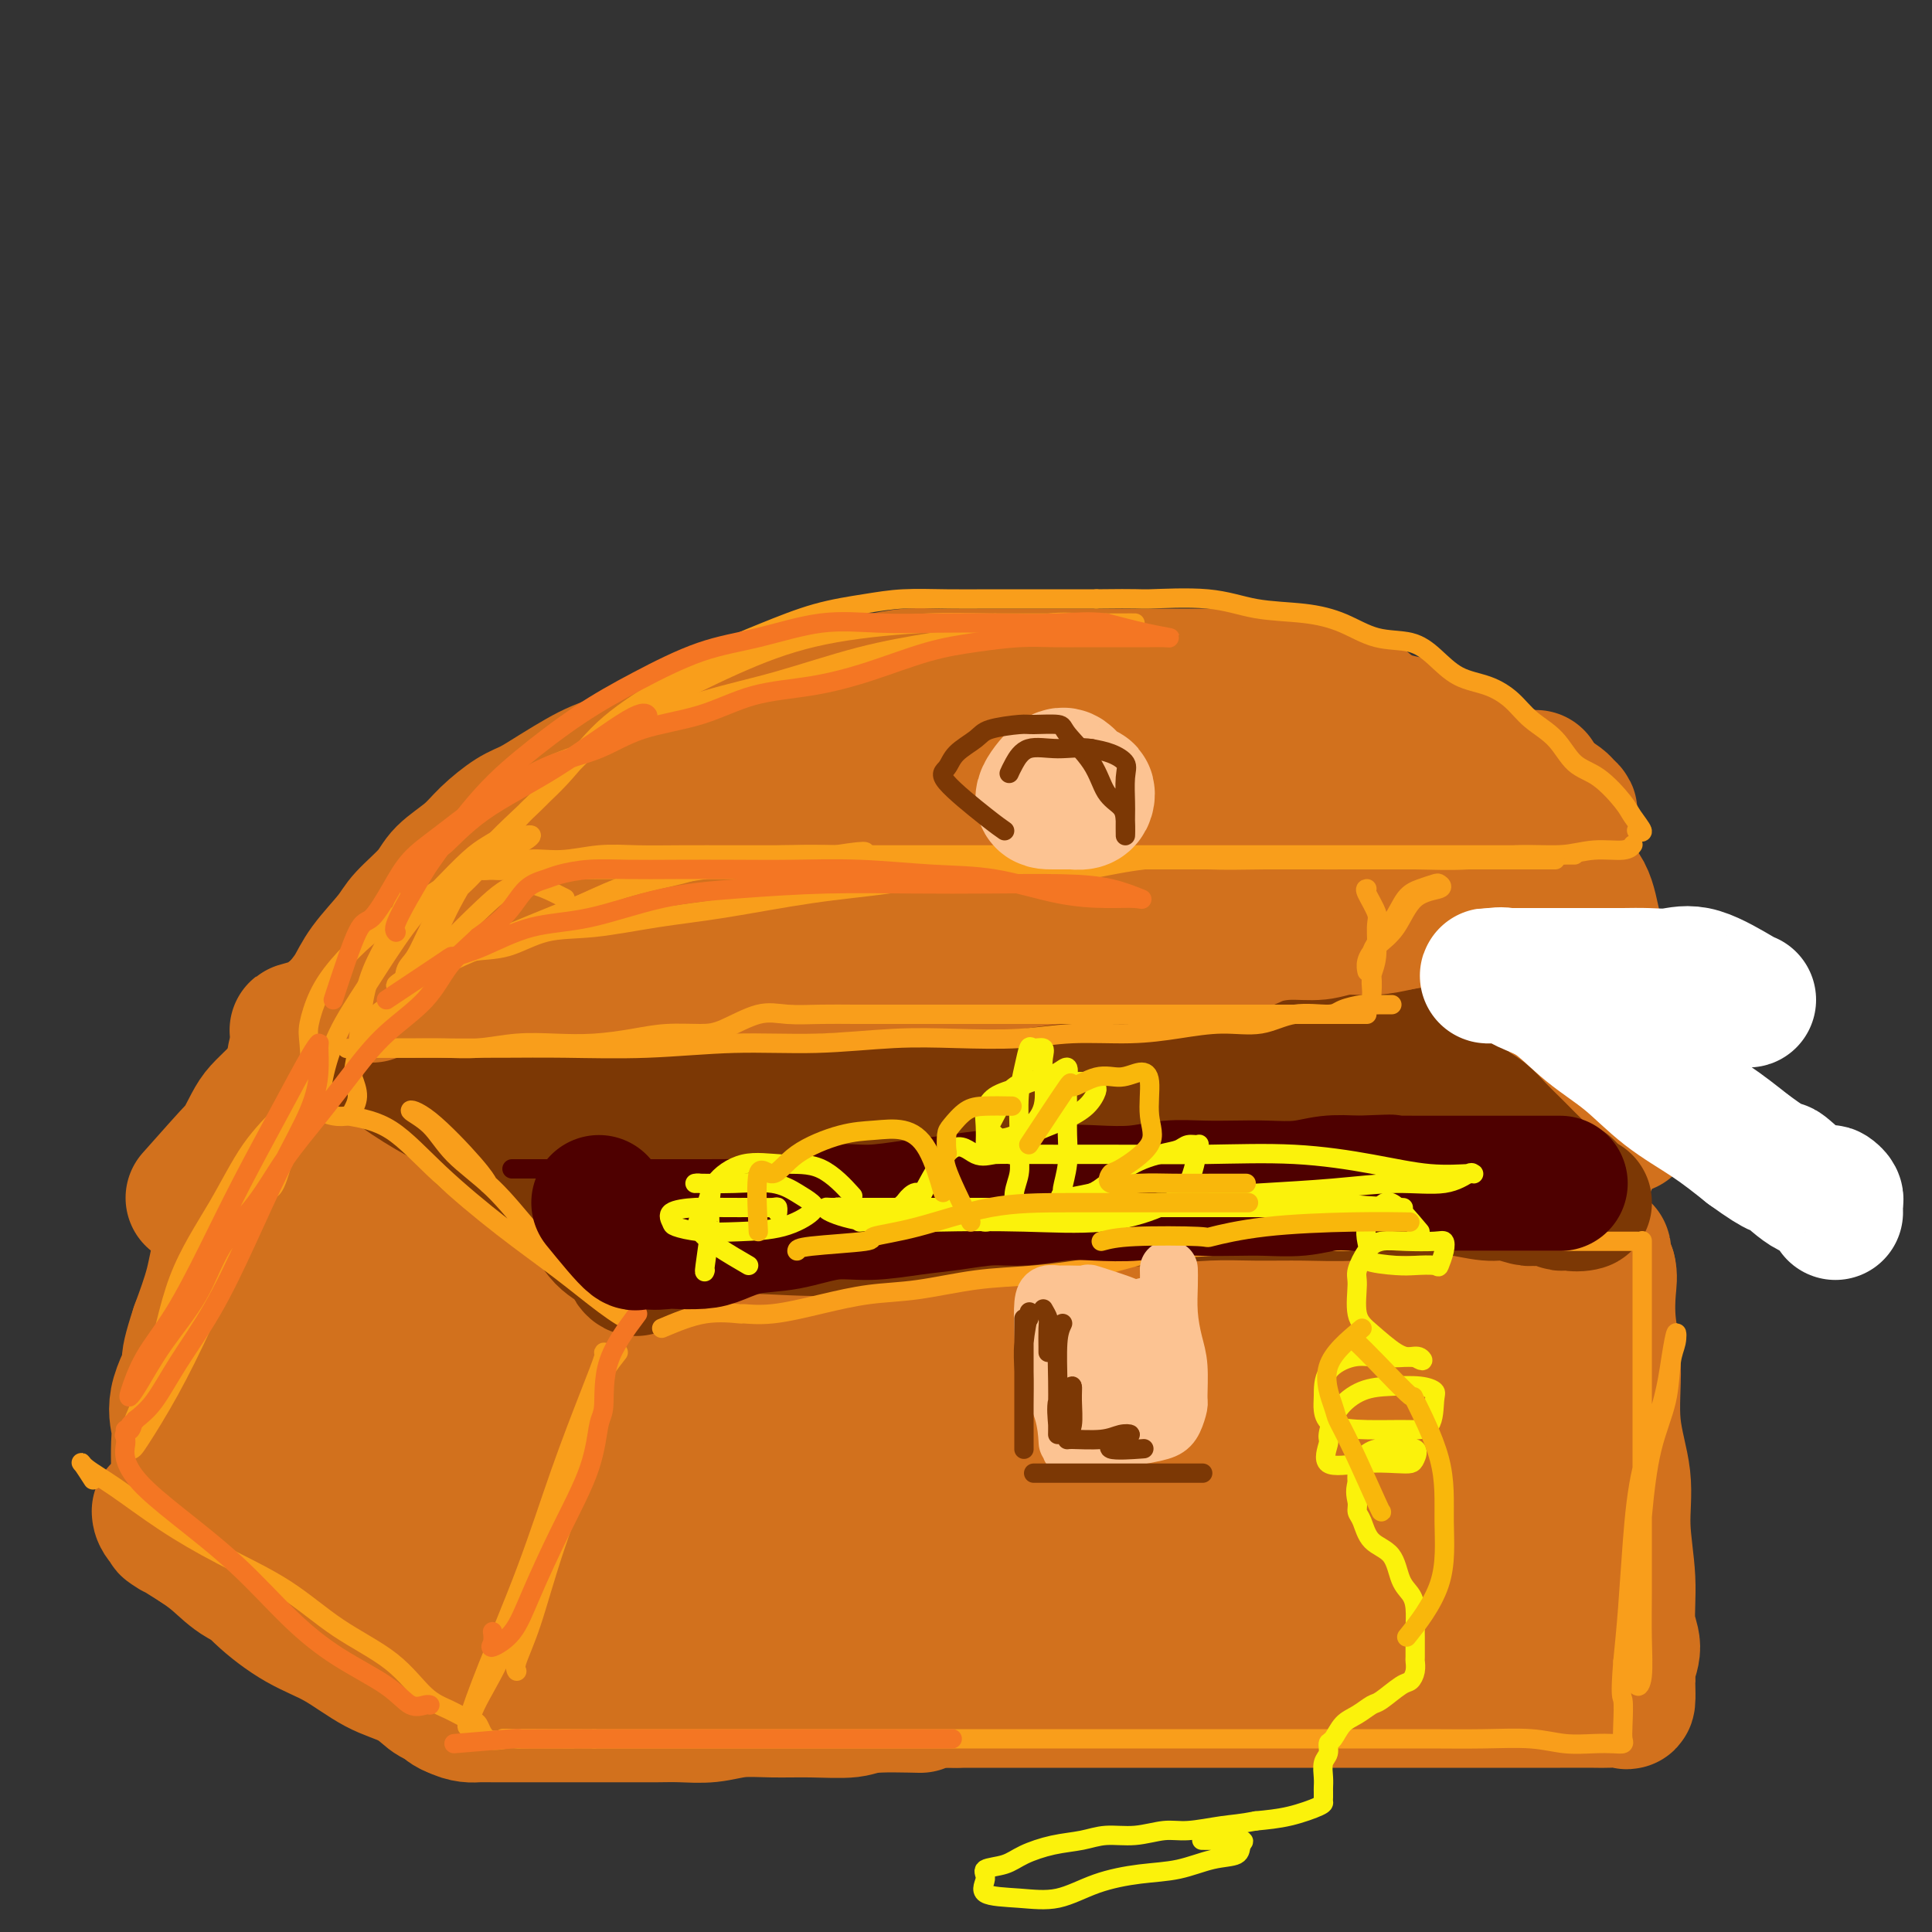 <svg viewBox='0 0 400 400' version='1.1' xmlns='http://www.w3.org/2000/svg' xmlns:xlink='http://www.w3.org/1999/xlink'><rect x="0" y="0" width="400" height="400" fill="#333333" stroke="none"/><g fill='none' stroke='rgb(210,113,29)' stroke-width='28' stroke-linecap='round' stroke-linejoin='round'><path d='M98,276c0.000,0.446 0.000,0.892 0,3c-0.000,2.108 -0.000,5.877 0,8c0.000,2.123 0.000,2.599 0,4c-0.000,1.401 -0.000,3.728 0,6c0.000,2.272 0.000,4.490 0,6c-0.000,1.510 -0.000,2.311 0,4c0.000,1.689 0.000,4.264 0,6c-0.000,1.736 -0.001,2.631 0,4c0.001,1.369 0.003,3.210 0,5c-0.003,1.790 -0.011,3.528 0,5c0.011,1.472 0.043,2.678 0,4c-0.043,1.322 -0.159,2.760 0,4c0.159,1.240 0.594,2.284 1,3c0.406,0.716 0.782,1.105 1,2c0.218,0.895 0.278,2.295 1,3c0.722,0.705 2.105,0.714 3,1c0.895,0.286 1.300,0.851 2,1c0.700,0.149 1.694,-0.116 3,0c1.306,0.116 2.922,0.613 4,1c1.078,0.387 1.616,0.663 3,1c1.384,0.337 3.614,0.734 5,1c1.386,0.266 1.928,0.401 3,1c1.072,0.599 2.673,1.661 4,2c1.327,0.339 2.379,-0.046 4,0c1.621,0.046 3.810,0.523 6,1'/><path d='M138,352c6.796,1.392 5.287,0.374 6,0c0.713,-0.374 3.647,-0.102 6,0c2.353,0.102 4.126,0.034 6,0c1.874,-0.034 3.850,-0.033 6,0c2.150,0.033 4.474,0.100 6,0c1.526,-0.100 2.254,-0.367 4,-1c1.746,-0.633 4.511,-1.634 6,-2c1.489,-0.366 1.703,-0.098 3,0c1.297,0.098 3.679,0.026 5,0c1.321,-0.026 1.583,-0.007 3,0c1.417,0.007 3.991,0.002 6,0c2.009,-0.002 3.453,-0.001 5,0c1.547,0.001 3.199,0.000 5,0c1.801,-0.000 3.753,-0.000 6,0c2.247,0.000 4.788,0.000 7,0c2.212,-0.000 4.095,-0.000 6,0c1.905,0.000 3.832,0.000 6,0c2.168,-0.000 4.576,-0.000 7,0c2.424,0.000 4.864,0.000 7,0c2.136,-0.000 3.969,-0.000 6,0c2.031,0.000 4.259,0.000 6,0c1.741,-0.000 2.995,-0.000 5,0c2.005,0.000 4.760,0.001 7,0c2.240,-0.001 3.966,-0.004 6,0c2.034,0.004 4.376,0.016 6,0c1.624,-0.016 2.531,-0.060 4,0c1.469,0.060 3.501,0.223 5,0c1.499,-0.223 2.464,-0.833 4,-1c1.536,-0.167 3.644,0.109 5,0c1.356,-0.109 1.959,-0.603 3,-1c1.041,-0.397 2.521,-0.699 4,-1'/><path d='M305,346c26.434,-1.073 9.019,-0.756 3,-1c-6.019,-0.244 -0.642,-1.049 2,-2c2.642,-0.951 2.549,-2.047 3,-3c0.451,-0.953 1.446,-1.764 2,-3c0.554,-1.236 0.669,-2.897 1,-4c0.331,-1.103 0.880,-1.648 1,-3c0.120,-1.352 -0.188,-3.510 0,-5c0.188,-1.490 0.874,-2.312 1,-4c0.126,-1.688 -0.306,-4.241 0,-6c0.306,-1.759 1.350,-2.723 2,-4c0.650,-1.277 0.906,-2.866 1,-4c0.094,-1.134 0.025,-1.812 0,-3c-0.025,-1.188 -0.007,-2.884 0,-4c0.007,-1.116 0.002,-1.651 0,-3c-0.002,-1.349 -0.000,-3.513 0,-5c0.000,-1.487 0.000,-2.297 0,-4c-0.000,-1.703 -0.000,-4.298 0,-6c0.000,-1.702 0.001,-2.512 0,-4c-0.001,-1.488 -0.002,-3.655 0,-5c0.002,-1.345 0.009,-1.868 0,-3c-0.009,-1.132 -0.032,-2.874 0,-4c0.032,-1.126 0.120,-1.635 0,-2c-0.120,-0.365 -0.447,-0.585 -1,-1c-0.553,-0.415 -1.332,-1.026 -2,-1c-0.668,0.026 -1.226,0.687 -2,1c-0.774,0.313 -1.763,0.278 -3,0c-1.237,-0.278 -2.721,-0.798 -4,-1c-1.279,-0.202 -2.353,-0.085 -4,0c-1.647,0.085 -3.866,0.138 -6,0c-2.134,-0.138 -4.181,-0.468 -6,-1c-1.819,-0.532 -3.409,-1.266 -5,-2'/><path d='M288,259c-5.784,-0.635 -4.245,-0.222 -5,0c-0.755,0.222 -3.803,0.251 -6,0c-2.197,-0.251 -3.543,-0.784 -5,-1c-1.457,-0.216 -3.023,-0.114 -5,0c-1.977,0.114 -4.363,0.241 -6,0c-1.637,-0.241 -2.524,-0.848 -4,-1c-1.476,-0.152 -3.539,0.152 -5,0c-1.461,-0.152 -2.319,-0.759 -4,-1c-1.681,-0.241 -4.185,-0.117 -6,0c-1.815,0.117 -2.943,0.228 -5,0c-2.057,-0.228 -5.044,-0.793 -7,-1c-1.956,-0.207 -2.880,-0.055 -5,0c-2.120,0.055 -5.437,0.015 -8,0c-2.563,-0.015 -4.373,-0.004 -7,0c-2.627,0.004 -6.072,0.001 -9,0c-2.928,-0.001 -5.338,-0.000 -8,0c-2.662,0.000 -5.577,0.000 -8,0c-2.423,-0.000 -4.355,-0.000 -7,0c-2.645,0.000 -6.003,0.000 -9,0c-2.997,-0.000 -5.632,-0.001 -8,0c-2.368,0.001 -4.468,0.003 -7,0c-2.532,-0.003 -5.496,-0.012 -8,0c-2.504,0.012 -4.548,0.045 -7,0c-2.452,-0.045 -5.312,-0.170 -8,0c-2.688,0.170 -5.203,0.633 -7,1c-1.797,0.367 -2.876,0.639 -4,1c-1.124,0.361 -2.293,0.812 -3,2c-0.707,1.188 -0.952,3.112 -1,5c-0.048,1.888 0.103,3.739 0,6c-0.103,2.261 -0.458,4.932 -1,8c-0.542,3.068 -1.271,6.534 -2,10'/><path d='M113,288c-0.675,6.365 -0.363,7.776 -1,10c-0.637,2.224 -2.223,5.259 -3,7c-0.777,1.741 -0.745,2.187 -1,3c-0.255,0.813 -0.796,1.993 -1,2c-0.204,0.007 -0.070,-1.160 0,-2c0.070,-0.840 0.075,-1.353 0,-3c-0.075,-1.647 -0.232,-4.430 0,-6c0.232,-1.570 0.852,-1.929 2,-3c1.148,-1.071 2.825,-2.856 4,-4c1.175,-1.144 1.848,-1.647 3,-3c1.152,-1.353 2.784,-3.557 4,-5c1.216,-1.443 2.015,-2.124 4,-3c1.985,-0.876 5.157,-1.947 8,-3c2.843,-1.053 5.358,-2.087 10,-3c4.642,-0.913 11.411,-1.704 18,-2c6.589,-0.296 12.998,-0.096 20,0c7.002,0.096 14.595,0.089 22,1c7.405,0.911 14.620,2.741 22,4c7.380,1.259 14.923,1.946 22,3c7.077,1.054 13.687,2.474 20,3c6.313,0.526 12.330,0.159 16,0c3.670,-0.159 4.992,-0.108 6,0c1.008,0.108 1.701,0.275 1,0c-0.701,-0.275 -2.795,-0.991 -5,-2c-2.205,-1.009 -4.522,-2.309 -9,-4c-4.478,-1.691 -11.117,-3.771 -19,-5c-7.883,-1.229 -17.010,-1.608 -27,-2c-9.990,-0.392 -20.843,-0.798 -31,-1c-10.157,-0.202 -19.616,-0.201 -28,0c-8.384,0.201 -15.692,0.600 -23,1'/><path d='M147,271c-19.823,0.313 -14.881,2.095 -15,4c-0.119,1.905 -5.298,3.933 -8,6c-2.702,2.067 -2.927,4.173 -3,6c-0.073,1.827 0.007,3.376 0,5c-0.007,1.624 -0.100,3.325 0,5c0.100,1.675 0.394,3.324 3,5c2.606,1.676 7.524,3.378 14,5c6.476,1.622 14.508,3.165 23,4c8.492,0.835 17.443,0.962 27,1c9.557,0.038 19.721,-0.012 28,0c8.279,0.012 14.673,0.085 19,-1c4.327,-1.085 6.588,-3.327 8,-5c1.412,-1.673 1.974,-2.778 1,-4c-0.974,-1.222 -3.482,-2.562 -9,-5c-5.518,-2.438 -14.044,-5.973 -24,-8c-9.956,-2.027 -21.343,-2.544 -32,-3c-10.657,-0.456 -20.583,-0.849 -30,0c-9.417,0.849 -18.324,2.941 -24,5c-5.676,2.059 -8.121,4.086 -9,6c-0.879,1.914 -0.193,3.717 0,5c0.193,1.283 -0.108,2.048 2,4c2.108,1.952 6.625,5.092 12,8c5.375,2.908 11.608,5.584 19,7c7.392,1.416 15.943,1.573 24,2c8.057,0.427 15.621,1.123 23,0c7.379,-1.123 14.573,-4.064 20,-7c5.427,-2.936 9.087,-5.867 12,-8c2.913,-2.133 5.080,-3.469 6,-5c0.920,-1.531 0.594,-3.258 0,-5c-0.594,-1.742 -1.455,-3.498 -5,-6c-3.545,-2.502 -9.772,-5.751 -16,-9'/><path d='M213,283c-7.367,-3.423 -15.283,-4.482 -24,-5c-8.717,-0.518 -18.235,-0.497 -27,1c-8.765,1.497 -16.778,4.468 -24,8c-7.222,3.532 -13.654,7.624 -17,11c-3.346,3.376 -3.608,6.037 -4,8c-0.392,1.963 -0.915,3.229 0,4c0.915,0.771 3.269,1.046 6,2c2.731,0.954 5.840,2.586 11,4c5.160,1.414 12.373,2.612 20,3c7.627,0.388 15.669,-0.032 23,0c7.331,0.032 13.953,0.516 20,0c6.047,-0.516 11.520,-2.033 14,-3c2.480,-0.967 1.969,-1.386 2,-2c0.031,-0.614 0.606,-1.425 -1,-2c-1.606,-0.575 -5.391,-0.913 -11,-1c-5.609,-0.087 -13.040,0.078 -21,0c-7.960,-0.078 -16.448,-0.400 -24,1c-7.552,1.400 -14.169,4.521 -20,7c-5.831,2.479 -10.876,4.316 -14,6c-3.124,1.684 -4.326,3.215 -4,4c0.326,0.785 2.181,0.824 4,1c1.819,0.176 3.601,0.488 6,1c2.399,0.512 5.415,1.224 10,2c4.585,0.776 10.738,1.617 18,2c7.262,0.383 15.634,0.308 24,0c8.366,-0.308 16.728,-0.848 25,-2c8.272,-1.152 16.454,-2.917 24,-5c7.546,-2.083 14.455,-4.484 21,-6c6.545,-1.516 12.727,-2.147 18,-3c5.273,-0.853 9.636,-1.926 14,-3'/><path d='M282,316c13.604,-2.985 9.115,-1.949 8,-2c-1.115,-0.051 1.143,-1.190 3,-2c1.857,-0.810 3.313,-1.291 4,-2c0.687,-0.709 0.605,-1.646 1,-3c0.395,-1.354 1.269,-3.127 2,-5c0.731,-1.873 1.321,-3.847 2,-6c0.679,-2.153 1.449,-4.483 2,-7c0.551,-2.517 0.884,-5.219 1,-7c0.116,-1.781 0.015,-2.640 0,-4c-0.015,-1.360 0.054,-3.220 0,-4c-0.054,-0.780 -0.233,-0.481 0,1c0.233,1.481 0.876,4.143 0,8c-0.876,3.857 -3.271,8.908 -5,13c-1.729,4.092 -2.792,7.225 -4,11c-1.208,3.775 -2.560,8.190 -3,12c-0.440,3.810 0.031,7.014 0,9c-0.031,1.986 -0.565,2.755 0,3c0.565,0.245 2.228,-0.035 3,-2c0.772,-1.965 0.652,-5.616 1,-9c0.348,-3.384 1.162,-6.502 2,-10c0.838,-3.498 1.698,-7.375 2,-10c0.302,-2.625 0.045,-3.999 0,-5c-0.045,-1.001 0.122,-1.629 0,-1c-0.122,0.629 -0.533,2.516 -2,4c-1.467,1.484 -3.991,2.567 -6,4c-2.009,1.433 -3.505,3.217 -5,5'/><path d='M288,307c-3.318,3.049 -5.113,4.670 -7,6c-1.887,1.330 -3.864,2.368 -5,4c-1.136,1.632 -1.430,3.858 -2,5c-0.570,1.142 -1.417,1.201 -1,1c0.417,-0.201 2.097,-0.660 4,-2c1.903,-1.340 4.029,-3.561 6,-6c1.971,-2.439 3.786,-5.097 5,-8c1.214,-2.903 1.828,-6.050 2,-11c0.172,-4.950 -0.096,-11.704 -1,-17c-0.904,-5.296 -2.444,-9.133 -5,-11c-2.556,-1.867 -6.129,-1.763 -10,-1c-3.871,0.763 -8.041,2.186 -12,6c-3.959,3.814 -7.708,10.018 -10,16c-2.292,5.982 -3.129,11.743 -4,17c-0.871,5.257 -1.776,10.010 -2,14c-0.224,3.990 0.235,7.217 2,10c1.765,2.783 4.837,5.122 8,6c3.163,0.878 6.417,0.295 10,0c3.583,-0.295 7.496,-0.304 11,-3c3.504,-2.696 6.599,-8.081 9,-13c2.401,-4.919 4.108,-9.373 5,-13c0.892,-3.627 0.968,-6.429 1,-9c0.032,-2.571 0.020,-4.912 -1,-6c-1.020,-1.088 -3.048,-0.921 -5,-1c-1.952,-0.079 -3.830,-0.402 -6,1c-2.170,1.402 -4.633,4.531 -7,8c-2.367,3.469 -4.637,7.280 -6,10c-1.363,2.720 -1.818,4.349 -2,6c-0.182,1.651 -0.091,3.326 0,5'/><path d='M265,321c-0.397,1.927 -0.389,1.243 0,1c0.389,-0.243 1.161,-0.045 3,0c1.839,0.045 4.747,-0.064 7,-2c2.253,-1.936 3.853,-5.699 5,-10c1.147,-4.301 1.841,-9.141 2,-13c0.159,-3.859 -0.216,-6.736 0,-8c0.216,-1.264 1.025,-0.916 0,-1c-1.025,-0.084 -3.882,-0.600 -6,1c-2.118,1.600 -3.495,5.315 -6,9c-2.505,3.685 -6.136,7.338 -8,10c-1.864,2.662 -1.961,4.332 -2,5c-0.039,0.668 -0.019,0.334 0,0'/><path d='M133,275c-6.665,-4.384 -13.331,-8.769 -15,-10c-1.669,-1.231 1.658,0.691 2,1c0.342,0.309 -2.302,-0.996 -4,-2c-1.698,-1.004 -2.452,-1.707 -4,-3c-1.548,-1.293 -3.891,-3.178 -6,-5c-2.109,-1.822 -3.983,-3.582 -6,-5c-2.017,-1.418 -4.175,-2.493 -6,-4c-1.825,-1.507 -3.316,-3.447 -5,-5c-1.684,-1.553 -3.561,-2.719 -5,-4c-1.439,-1.281 -2.440,-2.676 -4,-4c-1.560,-1.324 -3.678,-2.577 -5,-4c-1.322,-1.423 -1.849,-3.015 -3,-4c-1.151,-0.985 -2.925,-1.363 -4,-2c-1.075,-0.637 -1.450,-1.534 -2,-2c-0.550,-0.466 -1.275,-0.499 -2,-1c-0.725,-0.501 -1.451,-1.468 -2,-2c-0.549,-0.532 -0.922,-0.629 -1,0c-0.078,0.629 0.138,1.985 0,3c-0.138,1.015 -0.629,1.688 -1,3c-0.371,1.312 -0.621,3.261 -1,5c-0.379,1.739 -0.888,3.266 -2,5c-1.112,1.734 -2.828,3.675 -4,6c-1.172,2.325 -1.799,5.036 -3,8c-1.201,2.964 -2.977,6.183 -4,9c-1.023,2.817 -1.292,5.234 -2,8c-0.708,2.766 -1.854,5.883 -3,9'/><path d='M41,275c-3.293,9.909 -1.026,6.682 -1,7c0.026,0.318 -2.189,4.180 -3,7c-0.811,2.820 -0.218,4.596 0,6c0.218,1.404 0.059,2.436 0,4c-0.059,1.564 -0.020,3.661 0,5c0.020,1.339 0.020,1.921 0,3c-0.020,1.079 -0.059,2.657 0,4c0.059,1.343 0.218,2.453 1,4c0.782,1.547 2.187,3.532 4,5c1.813,1.468 4.034,2.421 6,4c1.966,1.579 3.679,3.786 6,6c2.321,2.214 5.252,4.435 8,6c2.748,1.565 5.315,2.475 8,4c2.685,1.525 5.489,3.664 8,5c2.511,1.336 4.728,1.869 7,3c2.272,1.131 4.599,2.860 6,4c1.401,1.140 1.876,1.690 3,2c1.124,0.310 2.898,0.379 3,0c0.102,-0.379 -1.467,-1.208 -3,-3c-1.533,-1.792 -3.031,-4.549 -5,-7c-1.969,-2.451 -4.408,-4.596 -7,-7c-2.592,-2.404 -5.338,-5.067 -8,-8c-2.662,-2.933 -5.239,-6.138 -8,-9c-2.761,-2.862 -5.707,-5.383 -8,-8c-2.293,-2.617 -3.935,-5.331 -6,-8c-2.065,-2.669 -4.554,-5.293 -6,-8c-1.446,-2.707 -1.851,-5.498 -2,-8c-0.149,-2.502 -0.043,-4.715 0,-7c0.043,-2.285 0.021,-4.643 0,-7'/><path d='M44,274c0.687,-4.726 3.405,-5.542 6,-8c2.595,-2.458 5.067,-6.559 7,-10c1.933,-3.441 3.327,-6.223 5,-9c1.673,-2.777 3.624,-5.549 5,-7c1.376,-1.451 2.175,-1.582 3,-2c0.825,-0.418 1.675,-1.122 2,-1c0.325,0.122 0.127,1.069 0,3c-0.127,1.931 -0.181,4.846 0,9c0.181,4.154 0.599,9.546 0,15c-0.599,5.454 -2.213,10.969 -3,16c-0.787,5.031 -0.747,9.577 -1,14c-0.253,4.423 -0.799,8.724 -1,12c-0.201,3.276 -0.058,5.528 0,7c0.058,1.472 0.030,2.164 0,2c-0.030,-0.164 -0.061,-1.185 1,-3c1.061,-1.815 3.215,-4.425 5,-8c1.785,-3.575 3.200,-8.113 5,-13c1.800,-4.887 3.984,-10.121 6,-15c2.016,-4.879 3.863,-9.404 5,-13c1.137,-3.596 1.564,-6.265 2,-8c0.436,-1.735 0.881,-2.537 1,-2c0.119,0.537 -0.090,2.412 0,5c0.090,2.588 0.478,5.890 0,10c-0.478,4.110 -1.821,9.030 -3,14c-1.179,4.970 -2.194,9.992 -3,14c-0.806,4.008 -1.403,7.004 -2,10'/><path d='M84,306c-1.399,7.355 -0.896,6.744 -1,7c-0.104,0.256 -0.816,1.380 -1,3c-0.184,1.620 0.161,3.737 0,5c-0.161,1.263 -0.828,1.672 -1,3c-0.172,1.328 0.150,3.574 0,5c-0.150,1.426 -0.774,2.031 -1,3c-0.226,0.969 -0.055,2.301 0,3c0.055,0.699 -0.006,0.766 0,1c0.006,0.234 0.080,0.634 0,1c-0.080,0.366 -0.315,0.699 0,1c0.315,0.301 1.180,0.571 2,1c0.820,0.429 1.593,1.019 3,2c1.407,0.981 3.446,2.354 5,3c1.554,0.646 2.622,0.565 4,1c1.378,0.435 3.065,1.384 5,2c1.935,0.616 4.119,0.897 6,1c1.881,0.103 3.460,0.027 5,0c1.540,-0.027 3.043,-0.007 5,0c1.957,0.007 4.369,-0.000 6,0c1.631,0.000 2.481,0.007 4,0c1.519,-0.007 3.709,-0.030 6,0c2.291,0.030 4.685,0.111 7,0c2.315,-0.111 4.550,-0.414 7,-1c2.450,-0.586 5.113,-1.453 8,-2c2.887,-0.547 5.997,-0.772 9,-1c3.003,-0.228 5.899,-0.457 9,-1c3.101,-0.543 6.405,-1.400 10,-2c3.595,-0.600 7.479,-0.944 11,-1c3.521,-0.056 6.679,0.177 10,0c3.321,-0.177 6.806,-0.765 10,-1c3.194,-0.235 6.097,-0.118 9,0'/><path d='M221,339c14.787,-1.393 10.253,-0.377 11,0c0.747,0.377 6.775,0.115 11,0c4.225,-0.115 6.649,-0.083 10,0c3.351,0.083 7.630,0.218 11,0c3.370,-0.218 5.831,-0.791 9,-1c3.169,-0.209 7.045,-0.056 9,0c1.955,0.056 1.987,0.016 2,0c0.013,-0.016 0.006,-0.008 0,0'/><path d='M105,273c5.095,-2.325 10.190,-4.650 12,-5c1.810,-0.350 0.334,1.276 1,2c0.666,0.724 3.473,0.545 7,0c3.527,-0.545 7.775,-1.455 12,-2c4.225,-0.545 8.429,-0.726 13,-1c4.571,-0.274 9.509,-0.643 15,-1c5.491,-0.357 11.535,-0.702 17,-1c5.465,-0.298 10.351,-0.548 16,-1c5.649,-0.452 12.060,-1.106 18,-2c5.940,-0.894 11.409,-2.029 17,-3c5.591,-0.971 11.303,-1.777 17,-2c5.697,-0.223 11.379,0.137 16,0c4.621,-0.137 8.181,-0.770 12,-1c3.819,-0.230 7.898,-0.058 11,0c3.102,0.058 5.228,0.001 7,0c1.772,-0.001 3.188,0.052 5,0c1.812,-0.052 4.018,-0.210 6,0c1.982,0.210 3.739,0.787 5,1c1.261,0.213 2.025,0.061 3,0c0.975,-0.061 2.161,-0.030 3,0c0.839,0.030 1.332,0.061 2,0c0.668,-0.061 1.512,-0.214 2,0c0.488,0.214 0.621,0.793 1,1c0.379,0.207 1.006,0.040 2,0c0.994,-0.040 2.357,0.048 3,0c0.643,-0.048 0.567,-0.231 1,0c0.433,0.231 1.374,0.876 2,1c0.626,0.124 0.938,-0.274 1,0c0.062,0.274 -0.125,1.221 0,2c0.125,0.779 0.563,1.389 1,2'/><path d='M333,263c0.328,1.204 0.148,2.216 0,4c-0.148,1.784 -0.265,4.342 0,7c0.265,2.658 0.912,5.418 1,9c0.088,3.582 -0.384,7.987 0,12c0.384,4.013 1.624,7.633 2,11c0.376,3.367 -0.113,6.481 0,10c0.113,3.519 0.829,7.443 1,11c0.171,3.557 -0.203,6.746 0,9c0.203,2.254 0.982,3.571 1,5c0.018,1.429 -0.727,2.969 -1,4c-0.273,1.031 -0.074,1.555 0,2c0.074,0.445 0.024,0.813 0,1c-0.024,0.187 -0.023,0.194 0,1c0.023,0.806 0.066,2.412 0,3c-0.066,0.588 -0.243,0.158 -1,0c-0.757,-0.158 -2.093,-0.042 -3,0c-0.907,0.042 -1.383,0.011 -3,0c-1.617,-0.011 -4.374,-0.003 -7,0c-2.626,0.003 -5.121,0.001 -8,0c-2.879,-0.001 -6.142,-0.000 -10,0c-3.858,0.000 -8.309,0.000 -12,0c-3.691,-0.000 -6.620,-0.000 -10,0c-3.380,0.000 -7.211,0.000 -11,0c-3.789,-0.000 -7.535,-0.000 -11,0c-3.465,0.000 -6.647,0.000 -10,0c-3.353,-0.000 -6.877,-0.000 -10,0c-3.123,0.000 -5.845,0.000 -9,0c-3.155,-0.000 -6.743,-0.000 -10,0c-3.257,0.000 -6.185,0.000 -9,0c-2.815,-0.000 -5.519,-0.000 -8,0c-2.481,0.000 -4.741,0.000 -7,0'/><path d='M198,352c-22.900,0.243 -10.650,0.850 -8,1c2.650,0.150 -4.299,-0.157 -8,0c-3.701,0.157 -4.154,0.778 -6,1c-1.846,0.222 -5.084,0.045 -8,0c-2.916,-0.045 -5.510,0.040 -8,0c-2.490,-0.040 -4.877,-0.207 -7,0c-2.123,0.207 -3.983,0.788 -6,1c-2.017,0.212 -4.190,0.057 -6,0c-1.810,-0.057 -3.258,-0.015 -5,0c-1.742,0.015 -3.777,0.004 -6,0c-2.223,-0.004 -4.633,-0.001 -6,0c-1.367,0.001 -1.691,0.000 -3,0c-1.309,-0.000 -3.603,-0.000 -5,0c-1.397,0.000 -1.897,-0.000 -3,0c-1.103,0.000 -2.808,0.001 -4,0c-1.192,-0.001 -1.869,-0.002 -3,0c-1.131,0.002 -2.716,0.007 -4,0c-1.284,-0.007 -2.267,-0.027 -3,0c-0.733,0.027 -1.215,0.100 -2,0c-0.785,-0.100 -1.871,-0.372 -3,-1c-1.129,-0.628 -2.299,-1.613 -3,-2c-0.701,-0.387 -0.934,-0.176 -2,-1c-1.066,-0.824 -2.966,-2.683 -5,-4c-2.034,-1.317 -4.201,-2.093 -6,-3c-1.799,-0.907 -3.229,-1.946 -5,-3c-1.771,-1.054 -3.884,-2.123 -6,-3c-2.116,-0.877 -4.236,-1.561 -6,-3c-1.764,-1.439 -3.174,-3.633 -5,-5c-1.826,-1.367 -4.069,-1.906 -6,-3c-1.931,-1.094 -3.552,-2.741 -5,-4c-1.448,-1.259 -2.724,-2.129 -4,-3'/><path d='M41,320c-9.226,-5.850 -5.793,-3.475 -5,-3c0.793,0.475 -1.056,-0.949 -2,-2c-0.944,-1.051 -0.984,-1.729 -1,-2c-0.016,-0.271 -0.008,-0.136 0,0'/><path d='M40,248c3.740,-4.215 7.480,-8.430 9,-10c1.520,-1.570 0.820,-0.494 1,-1c0.180,-0.506 1.240,-2.593 2,-4c0.760,-1.407 1.221,-2.136 2,-3c0.779,-0.864 1.878,-1.865 3,-3c1.122,-1.135 2.268,-2.403 3,-4c0.732,-1.597 1.050,-3.524 2,-5c0.950,-1.476 2.531,-2.503 4,-4c1.469,-1.497 2.828,-3.466 4,-5c1.172,-1.534 2.159,-2.633 3,-4c0.841,-1.367 1.535,-3.001 3,-5c1.465,-1.999 3.701,-4.362 5,-6c1.299,-1.638 1.662,-2.552 3,-4c1.338,-1.448 3.653,-3.431 5,-5c1.347,-1.569 1.727,-2.723 3,-4c1.273,-1.277 3.438,-2.677 5,-4c1.562,-1.323 2.522,-2.571 4,-4c1.478,-1.429 3.475,-3.040 5,-4c1.525,-0.960 2.578,-1.269 4,-2c1.422,-0.731 3.212,-1.886 5,-3c1.788,-1.114 3.575,-2.189 5,-3c1.425,-0.811 2.488,-1.359 4,-2c1.512,-0.641 3.474,-1.375 5,-2c1.526,-0.625 2.616,-1.140 4,-2c1.384,-0.860 3.062,-2.066 5,-3c1.938,-0.934 4.137,-1.598 6,-2c1.863,-0.402 3.389,-0.544 5,-1c1.611,-0.456 3.305,-1.228 5,-2'/><path d='M154,147c3.607,-1.179 4.623,-1.625 6,-2c1.377,-0.375 3.115,-0.679 5,-1c1.885,-0.321 3.919,-0.660 6,-1c2.081,-0.340 4.211,-0.679 6,-1c1.789,-0.321 3.239,-0.622 5,-1c1.761,-0.378 3.833,-0.833 6,-1c2.167,-0.167 4.429,-0.045 6,0c1.571,0.045 2.450,0.012 4,0c1.550,-0.012 3.771,-0.003 6,0c2.229,0.003 4.465,0.001 6,0c1.535,-0.001 2.370,-0.000 4,0c1.630,0.000 4.056,0.000 6,0c1.944,-0.000 3.407,-0.000 5,0c1.593,0.000 3.314,0.000 5,0c1.686,-0.000 3.335,-0.000 5,0c1.665,0.000 3.347,0.000 5,0c1.653,-0.000 3.278,-0.001 5,0c1.722,0.001 3.540,0.004 5,0c1.460,-0.004 2.562,-0.013 4,0c1.438,0.013 3.211,0.049 5,0c1.789,-0.049 3.592,-0.183 5,0c1.408,0.183 2.420,0.682 4,1c1.580,0.318 3.728,0.456 5,1c1.272,0.544 1.668,1.493 3,2c1.332,0.507 3.598,0.572 5,1c1.402,0.428 1.938,1.221 3,2c1.062,0.779 2.649,1.546 4,2c1.351,0.454 2.465,0.596 4,1c1.535,0.404 3.490,1.070 5,2c1.510,0.930 2.574,2.123 4,3c1.426,0.877 3.213,1.439 5,2'/><path d='M306,157c7.169,3.002 4.092,2.009 4,2c-0.092,-0.009 2.803,0.968 5,2c2.197,1.032 3.697,2.119 5,3c1.303,0.881 2.408,1.557 3,2c0.592,0.443 0.669,0.655 1,1c0.331,0.345 0.916,0.825 1,1c0.084,0.175 -0.333,0.046 -1,0c-0.667,-0.046 -1.584,-0.009 -3,0c-1.416,0.009 -3.330,-0.010 -6,0c-2.670,0.010 -6.095,0.051 -10,0c-3.905,-0.051 -8.291,-0.193 -13,0c-4.709,0.193 -9.741,0.719 -15,1c-5.259,0.281 -10.747,0.315 -16,1c-5.253,0.685 -10.273,2.021 -15,3c-4.727,0.979 -9.160,1.600 -14,2c-4.840,0.400 -10.087,0.579 -15,1c-4.913,0.421 -9.494,1.084 -14,2c-4.506,0.916 -8.938,2.084 -13,3c-4.062,0.916 -7.752,1.582 -11,2c-3.248,0.418 -6.052,0.590 -9,1c-2.948,0.410 -6.041,1.057 -9,2c-2.959,0.943 -5.785,2.182 -9,3c-3.215,0.818 -6.821,1.214 -10,2c-3.179,0.786 -5.932,1.961 -9,3c-3.068,1.039 -6.450,1.941 -10,3c-3.550,1.059 -7.269,2.276 -11,3c-3.731,0.724 -7.474,0.957 -11,2c-3.526,1.043 -6.834,2.896 -10,4c-3.166,1.104 -6.190,1.458 -9,2c-2.810,0.542 -5.405,1.271 -8,2'/><path d='M74,210c-21.217,5.364 -9.761,2.772 -6,2c3.761,-0.772 -0.175,0.274 -1,0c-0.825,-0.274 1.459,-1.868 3,-3c1.541,-1.132 2.338,-1.801 4,-3c1.662,-1.199 4.190,-2.927 6,-4c1.810,-1.073 2.901,-1.492 5,-3c2.099,-1.508 5.205,-4.106 9,-6c3.795,-1.894 8.280,-3.084 13,-5c4.720,-1.916 9.676,-4.558 15,-7c5.324,-2.442 11.016,-4.682 17,-7c5.984,-2.318 12.259,-4.712 18,-7c5.741,-2.288 10.946,-4.469 16,-6c5.054,-1.531 9.957,-2.410 14,-3c4.043,-0.590 7.227,-0.890 11,-1c3.773,-0.110 8.137,-0.029 12,0c3.863,0.029 7.227,0.007 11,0c3.773,-0.007 7.955,0.002 12,0c4.045,-0.002 7.954,-0.015 12,0c4.046,0.015 8.228,0.056 12,0c3.772,-0.056 7.134,-0.211 10,0c2.866,0.211 5.235,0.789 7,1c1.765,0.211 2.926,0.056 4,0c1.074,-0.056 2.060,-0.014 2,0c-0.060,0.014 -1.165,-0.002 -2,0c-0.835,0.002 -1.399,0.021 -2,0c-0.601,-0.021 -1.239,-0.083 -3,0c-1.761,0.083 -4.646,0.309 -8,0c-3.354,-0.309 -7.177,-1.155 -11,-2'/><path d='M254,156c-5.948,-0.534 -8.819,-0.869 -14,-1c-5.181,-0.131 -12.671,-0.058 -19,0c-6.329,0.058 -11.496,0.100 -17,0c-5.504,-0.100 -11.344,-0.342 -16,0c-4.656,0.342 -8.126,1.267 -12,2c-3.874,0.733 -8.151,1.274 -12,2c-3.849,0.726 -7.269,1.638 -10,3c-2.731,1.362 -4.773,3.173 -7,5c-2.227,1.827 -4.638,3.669 -7,5c-2.362,1.331 -4.675,2.152 -6,3c-1.325,0.848 -1.663,1.722 -3,3c-1.337,1.278 -3.672,2.961 -5,4c-1.328,1.039 -1.649,1.433 -3,2c-1.351,0.567 -3.731,1.308 -5,2c-1.269,0.692 -1.426,1.334 -3,2c-1.574,0.666 -4.565,1.355 -7,2c-2.435,0.645 -4.312,1.245 -6,2c-1.688,0.755 -3.185,1.665 -4,2c-0.815,0.335 -0.947,0.096 -1,0c-0.053,-0.096 -0.026,-0.048 0,0'/><path d='M216,174c0.193,-0.084 0.386,-0.168 2,0c1.614,0.168 4.648,0.587 7,1c2.352,0.413 4.021,0.821 5,1c0.979,0.179 1.269,0.128 2,1c0.731,0.872 1.903,2.665 4,4c2.097,1.335 5.120,2.210 8,4c2.880,1.790 5.616,4.494 9,7c3.384,2.506 7.417,4.814 11,7c3.583,2.186 6.718,4.252 10,6c3.282,1.748 6.713,3.179 10,5c3.287,1.821 6.430,4.032 10,6c3.570,1.968 7.566,3.693 11,6c3.434,2.307 6.307,5.196 9,7c2.693,1.804 5.205,2.522 7,4c1.795,1.478 2.873,3.716 4,5c1.127,1.284 2.303,1.615 3,2c0.697,0.385 0.913,0.824 1,1c0.087,0.176 0.043,0.088 0,0'/><path d='M318,161c1.722,4.433 3.444,8.865 4,11c0.556,2.135 -0.055,1.972 0,3c0.055,1.028 0.774,3.246 2,5c1.226,1.754 2.957,3.044 4,5c1.043,1.956 1.396,4.577 2,7c0.604,2.423 1.458,4.649 2,7c0.542,2.351 0.772,4.826 1,7c0.228,2.174 0.454,4.047 1,6c0.546,1.953 1.413,3.985 2,6c0.587,2.015 0.894,4.013 1,6c0.106,1.987 0.012,3.965 0,5c-0.012,1.035 0.059,1.128 0,2c-0.059,0.872 -0.246,2.524 0,2c0.246,-0.524 0.927,-3.224 0,-6c-0.927,-2.776 -3.461,-5.628 -5,-9c-1.539,-3.372 -2.084,-7.266 -4,-11c-1.916,-3.734 -5.204,-7.310 -8,-11c-2.796,-3.690 -5.099,-7.493 -8,-10c-2.901,-2.507 -6.400,-3.716 -10,-5c-3.600,-1.284 -7.300,-2.642 -11,-4'/><path d='M291,177c-5.197,-1.392 -7.689,-0.373 -11,0c-3.311,0.373 -7.442,0.100 -11,0c-3.558,-0.100 -6.545,-0.028 -9,0c-2.455,0.028 -4.378,0.010 -6,0c-1.622,-0.010 -2.941,-0.012 -3,0c-0.059,0.012 1.144,0.039 3,0c1.856,-0.039 4.366,-0.144 7,1c2.634,1.144 5.391,3.536 9,6c3.609,2.464 8.071,5.000 13,9c4.929,4.000 10.325,9.463 15,14c4.675,4.537 8.630,8.146 12,12c3.370,3.854 6.155,7.951 8,10c1.845,2.049 2.749,2.050 3,2c0.251,-0.050 -0.152,-0.152 -1,0c-0.848,0.152 -2.143,0.558 -4,-1c-1.857,-1.558 -4.277,-5.081 -7,-9c-2.723,-3.919 -5.749,-8.232 -9,-13c-3.251,-4.768 -6.726,-9.989 -10,-14c-3.274,-4.011 -6.349,-6.813 -9,-9c-2.651,-2.187 -4.880,-3.758 -6,-5c-1.120,-1.242 -1.130,-2.154 -1,-2c0.130,0.154 0.399,1.373 2,2c1.601,0.627 4.532,0.663 9,3c4.468,2.337 10.472,6.975 14,10c3.528,3.025 4.579,4.436 5,5c0.421,0.564 0.210,0.282 0,0'/></g>
<g fill='none' stroke='rgb(124,56,5)' stroke-width='28' stroke-linecap='round' stroke-linejoin='round'><path d='M97,231c5.203,0.810 10.407,1.621 13,2c2.593,0.379 2.576,0.328 4,1c1.424,0.672 4.288,2.067 6,3c1.712,0.933 2.273,1.402 4,2c1.727,0.598 4.619,1.323 7,2c2.381,0.677 4.252,1.306 6,2c1.748,0.694 3.372,1.454 5,2c1.628,0.546 3.260,0.878 5,1c1.740,0.122 3.587,0.033 5,0c1.413,-0.033 2.393,-0.009 4,0c1.607,0.009 3.841,0.002 6,0c2.159,-0.002 4.243,-0.001 6,0c1.757,0.001 3.187,0.000 5,0c1.813,-0.000 4.010,-0.000 6,0c1.990,0.000 3.775,0.000 6,0c2.225,-0.000 4.890,-0.000 7,0c2.110,0.000 3.665,0.000 6,0c2.335,-0.000 5.451,-0.000 8,0c2.549,0.000 4.532,0.000 7,0c2.468,-0.000 5.421,-0.000 8,0c2.579,0.000 4.784,0.000 7,0c2.216,-0.000 4.443,-0.000 7,0c2.557,0.000 5.445,0.000 8,0c2.555,-0.000 4.778,-0.000 7,0'/><path d='M250,246c17.096,-0.000 8.337,-0.000 7,0c-1.337,0.000 4.749,0.000 8,0c3.251,-0.000 3.666,-0.000 5,0c1.334,0.000 3.585,0.000 6,0c2.415,-0.000 4.993,-0.001 7,0c2.007,0.001 3.443,0.004 5,0c1.557,-0.004 3.234,-0.016 5,0c1.766,0.016 3.622,0.061 5,0c1.378,-0.061 2.280,-0.226 4,0c1.720,0.226 4.260,0.844 6,1c1.740,0.156 2.680,-0.151 4,0c1.320,0.151 3.022,0.758 4,1c0.978,0.242 1.234,0.117 2,0c0.766,-0.117 2.044,-0.228 3,0c0.956,0.228 1.592,0.795 2,1c0.408,0.205 0.588,0.047 1,0c0.412,-0.047 1.055,0.018 2,0c0.945,-0.018 2.193,-0.118 2,0c-0.193,0.118 -1.826,0.454 -3,0c-1.174,-0.454 -1.889,-1.697 -3,-3c-1.111,-1.303 -2.618,-2.666 -4,-4c-1.382,-1.334 -2.638,-2.639 -4,-4c-1.362,-1.361 -2.829,-2.777 -4,-4c-1.171,-1.223 -2.046,-2.252 -3,-3c-0.954,-0.748 -1.987,-1.214 -3,-2c-1.013,-0.786 -2.007,-1.893 -3,-3'/><path d='M301,226c-4.777,-3.932 -3.218,-2.261 -3,-2c0.218,0.261 -0.904,-0.887 -2,-2c-1.096,-1.113 -2.168,-2.189 -3,-3c-0.832,-0.811 -1.426,-1.355 -2,-2c-0.574,-0.645 -1.128,-1.391 -2,-2c-0.872,-0.609 -2.063,-1.081 -3,-2c-0.937,-0.919 -1.620,-2.285 -2,-3c-0.380,-0.715 -0.457,-0.780 -1,-1c-0.543,-0.220 -1.551,-0.595 -2,-1c-0.449,-0.405 -0.341,-0.841 -1,-1c-0.659,-0.159 -2.087,-0.043 -3,0c-0.913,0.043 -1.310,0.011 -2,0c-0.690,-0.011 -1.673,-0.003 -3,0c-1.327,0.003 -2.998,0.001 -5,0c-2.002,-0.001 -4.336,-0.001 -7,0c-2.664,0.001 -5.659,0.003 -9,0c-3.341,-0.003 -7.030,-0.012 -11,0c-3.970,0.012 -8.222,0.046 -12,0c-3.778,-0.046 -7.081,-0.172 -11,0c-3.919,0.172 -8.455,0.642 -12,1c-3.545,0.358 -6.100,0.602 -9,1c-2.900,0.398 -6.145,0.948 -9,1c-2.855,0.052 -5.320,-0.393 -8,0c-2.680,0.393 -5.576,1.626 -8,2c-2.424,0.374 -4.377,-0.111 -6,0c-1.623,0.111 -2.914,0.818 -5,1c-2.086,0.182 -4.965,-0.161 -7,0c-2.035,0.161 -3.226,0.827 -5,1c-1.774,0.173 -4.131,-0.146 -6,0c-1.869,0.146 -3.248,0.756 -5,1c-1.752,0.244 -3.876,0.122 -6,0'/><path d='M131,215c-14.433,1.400 -7.515,0.901 -6,1c1.515,0.099 -2.372,0.797 -5,1c-2.628,0.203 -3.998,-0.089 -6,0c-2.002,0.089 -4.638,0.560 -7,1c-2.362,0.440 -4.451,0.850 -6,1c-1.549,0.150 -2.558,0.041 -4,0c-1.442,-0.041 -3.317,-0.013 -4,0c-0.683,0.013 -0.173,0.011 1,0c1.173,-0.011 3.009,-0.031 4,0c0.991,0.031 1.137,0.113 2,0c0.863,-0.113 2.444,-0.423 4,0c1.556,0.423 3.087,1.577 5,2c1.913,0.423 4.208,0.113 7,0c2.792,-0.113 6.080,-0.030 10,0c3.920,0.030 8.471,0.008 13,0c4.529,-0.008 9.035,-0.002 14,0c4.965,0.002 10.387,0.001 15,0c4.613,-0.001 8.415,-0.000 13,0c4.585,0.000 9.954,0.000 15,0c5.046,-0.000 9.770,-0.000 14,0c4.230,0.000 7.965,0.000 12,0c4.035,-0.000 8.369,-0.000 12,0c3.631,0.000 6.558,0.000 9,0c2.442,-0.000 4.401,-0.000 6,0c1.599,0.000 2.840,0.000 4,0c1.160,-0.000 2.239,-0.000 3,0c0.761,0.000 1.205,0.000 2,0c0.795,-0.000 1.941,-0.000 3,0c1.059,0.000 2.029,0.000 3,0'/><path d='M264,221c26.855,0.305 8.494,0.066 2,0c-6.494,-0.066 -1.121,0.039 1,0c2.121,-0.039 0.990,-0.222 1,0c0.010,0.222 1.160,0.848 0,1c-1.160,0.152 -4.630,-0.169 -8,0c-3.370,0.169 -6.638,0.829 -11,1c-4.362,0.171 -9.816,-0.146 -15,0c-5.184,0.146 -10.099,0.756 -15,1c-4.901,0.244 -9.790,0.122 -14,0c-4.210,-0.122 -7.743,-0.243 -12,0c-4.257,0.243 -9.240,0.849 -13,1c-3.760,0.151 -6.299,-0.154 -9,0c-2.701,0.154 -5.565,0.766 -8,1c-2.435,0.234 -4.440,0.090 -6,0c-1.560,-0.090 -2.673,-0.127 -4,0c-1.327,0.127 -2.866,0.416 -4,1c-1.134,0.584 -1.862,1.463 -3,2c-1.138,0.537 -2.685,0.732 -4,1c-1.315,0.268 -2.398,0.608 -3,1c-0.602,0.392 -0.724,0.837 -1,1c-0.276,0.163 -0.707,0.043 -1,0c-0.293,-0.043 -0.447,-0.010 -1,0c-0.553,0.010 -1.506,-0.002 -2,0c-0.494,0.002 -0.530,0.017 -1,0c-0.470,-0.017 -1.373,-0.066 -2,0c-0.627,0.066 -0.976,0.249 -2,0c-1.024,-0.249 -2.721,-0.928 -4,-2c-1.279,-1.072 -2.139,-2.536 -3,-4'/><path d='M122,226c-2.101,-1.302 -3.854,-1.556 -5,-2c-1.146,-0.444 -1.684,-1.076 -3,-2c-1.316,-0.924 -3.409,-2.139 -5,-3c-1.591,-0.861 -2.681,-1.368 -4,-2c-1.319,-0.632 -2.869,-1.388 -4,-2c-1.131,-0.612 -1.845,-1.081 -3,-2c-1.155,-0.919 -2.751,-2.289 -4,-3c-1.249,-0.711 -2.153,-0.765 -3,-1c-0.847,-0.235 -1.639,-0.651 -2,-1c-0.361,-0.349 -0.291,-0.629 -1,-1c-0.709,-0.371 -2.195,-0.832 -2,-1c0.195,-0.168 2.073,-0.041 3,0c0.927,0.041 0.905,-0.003 2,0c1.095,0.003 3.309,0.053 5,0c1.691,-0.053 2.859,-0.210 5,0c2.141,0.210 5.254,0.788 9,1c3.746,0.212 8.126,0.057 12,0c3.874,-0.057 7.243,-0.018 11,0c3.757,0.018 7.902,0.013 12,0c4.098,-0.013 8.148,-0.036 12,0c3.852,0.036 7.504,0.130 11,0c3.496,-0.130 6.834,-0.484 10,-1c3.166,-0.516 6.159,-1.195 9,-2c2.841,-0.805 5.529,-1.735 8,-2c2.471,-0.265 4.724,0.135 7,0c2.276,-0.135 4.574,-0.806 7,-1c2.426,-0.194 4.979,0.087 7,0c2.021,-0.087 3.511,-0.544 5,-1'/><path d='M221,200c9.518,-1.099 6.812,-0.347 7,0c0.188,0.347 3.270,0.289 6,0c2.730,-0.289 5.109,-0.808 7,-1c1.891,-0.192 3.295,-0.055 5,0c1.705,0.055 3.710,0.029 5,0c1.290,-0.029 1.866,-0.060 3,0c1.134,0.060 2.828,0.212 4,0c1.172,-0.212 1.824,-0.789 3,-1c1.176,-0.211 2.876,-0.057 4,0c1.124,0.057 1.672,0.015 2,0c0.328,-0.015 0.434,-0.004 1,0c0.566,0.004 1.590,0.001 2,0c0.410,-0.001 0.205,-0.001 0,0'/><path d='M80,219c0.493,0.760 0.987,1.520 3,3c2.013,1.480 5.547,3.679 8,5c2.453,1.321 3.826,1.762 5,3c1.174,1.238 2.151,3.273 4,5c1.849,1.727 4.572,3.147 7,5c2.428,1.853 4.562,4.139 7,6c2.438,1.861 5.180,3.297 7,5c1.820,1.703 2.719,3.672 4,5c1.281,1.328 2.944,2.014 4,3c1.056,0.986 1.506,2.273 2,3c0.494,0.727 1.034,0.893 1,0c-0.034,-0.893 -0.642,-2.844 0,-4c0.642,-1.156 2.534,-1.517 4,-2c1.466,-0.483 2.507,-1.087 4,-2c1.493,-0.913 3.440,-2.135 6,-3c2.560,-0.865 5.733,-1.372 9,-2c3.267,-0.628 6.627,-1.376 11,-2c4.373,-0.624 9.757,-1.124 15,-2c5.243,-0.876 10.344,-2.130 16,-3c5.656,-0.870 11.867,-1.357 19,-2c7.133,-0.643 15.190,-1.442 20,-2c4.810,-0.558 6.374,-0.874 7,-1c0.626,-0.126 0.313,-0.063 0,0'/><path d='M144,256c1.281,-0.823 2.562,-1.645 5,-2c2.438,-0.355 6.033,-0.242 11,0c4.967,0.242 11.305,0.612 17,0c5.695,-0.612 10.747,-2.206 16,-3c5.253,-0.794 10.708,-0.787 16,-1c5.292,-0.213 10.420,-0.646 15,-1c4.580,-0.354 8.610,-0.630 13,-1c4.390,-0.370 9.139,-0.835 13,-1c3.861,-0.165 6.833,-0.030 10,0c3.167,0.030 6.529,-0.044 10,0c3.471,0.044 7.050,0.208 10,0c2.950,-0.208 5.272,-0.788 8,-1c2.728,-0.212 5.862,-0.057 8,0c2.138,0.057 3.281,0.015 5,0c1.719,-0.015 4.013,-0.004 6,0c1.987,0.004 3.668,0.001 5,0c1.332,-0.001 2.315,-0.000 3,0c0.685,0.000 1.070,0.000 2,0c0.930,-0.000 2.404,-0.000 3,0c0.596,0.000 0.314,0.000 1,0c0.686,-0.000 2.339,-0.000 3,0c0.661,0.000 0.331,0.000 0,0'/></g>
<g fill='none' stroke='rgb(210,113,29)' stroke-width='28' stroke-linecap='round' stroke-linejoin='round'><path d='M77,206c0.948,-0.850 1.896,-1.700 4,-2c2.104,-0.300 5.365,-0.051 9,0c3.635,0.051 7.646,-0.095 12,0c4.354,0.095 9.053,0.433 13,0c3.947,-0.433 7.142,-1.636 11,-2c3.858,-0.364 8.379,0.113 12,0c3.621,-0.113 6.341,-0.815 10,-1c3.659,-0.185 8.257,0.147 12,0c3.743,-0.147 6.630,-0.774 10,-1c3.370,-0.226 7.224,-0.050 11,0c3.776,0.050 7.473,-0.024 11,0c3.527,0.024 6.885,0.146 10,0c3.115,-0.146 5.988,-0.561 9,-1c3.012,-0.439 6.165,-0.902 9,-1c2.835,-0.098 5.353,0.168 8,0c2.647,-0.168 5.424,-0.769 8,-1c2.576,-0.231 4.953,-0.090 7,0c2.047,0.090 3.765,0.130 6,0c2.235,-0.130 4.987,-0.431 7,-1c2.013,-0.569 3.285,-1.406 5,-2c1.715,-0.594 3.871,-0.947 6,-1c2.129,-0.053 4.230,0.192 6,0c1.770,-0.192 3.207,-0.821 5,-1c1.793,-0.179 3.941,0.092 6,0c2.059,-0.092 4.030,-0.546 6,-1'/><path d='M290,191c7.527,-1.172 5.846,-1.102 6,-1c0.154,0.102 2.143,0.238 4,0c1.857,-0.238 3.580,-0.848 5,-1c1.420,-0.152 2.535,0.155 3,0c0.465,-0.155 0.279,-0.773 1,-1c0.721,-0.227 2.349,-0.065 3,0c0.651,0.065 0.326,0.032 0,0'/></g>
<g fill='none' stroke='rgb(255,255,255)' stroke-width='28' stroke-linecap='round' stroke-linejoin='round'><path d='M362,207c-0.089,0.030 -0.179,0.061 -2,-1c-1.821,-1.061 -5.374,-3.212 -8,-4c-2.626,-0.788 -4.323,-0.211 -6,0c-1.677,0.211 -3.332,0.057 -5,0c-1.668,-0.057 -3.350,-0.015 -5,0c-1.650,0.015 -3.269,0.004 -5,0c-1.731,-0.004 -3.573,-0.001 -5,0c-1.427,0.001 -2.439,0.000 -4,0c-1.561,-0.000 -3.671,0.000 -5,0c-1.329,-0.000 -1.878,-0.002 -3,0c-1.122,0.002 -2.816,0.006 -4,0c-1.184,-0.006 -1.859,-0.023 -2,0c-0.141,0.023 0.252,0.087 1,0c0.748,-0.087 1.853,-0.326 3,0c1.147,0.326 2.337,1.215 4,2c1.663,0.785 3.800,1.464 6,3c2.200,1.536 4.462,3.928 7,6c2.538,2.072 5.350,3.823 8,6c2.650,2.177 5.136,4.778 8,7c2.864,2.222 6.104,4.063 9,6c2.896,1.937 5.448,3.968 8,6'/><path d='M362,238c7.532,5.476 6.362,3.666 7,4c0.638,0.334 3.085,2.810 5,4c1.915,1.190 3.298,1.092 4,1c0.702,-0.092 0.724,-0.179 1,0c0.276,0.179 0.806,0.622 1,1c0.194,0.378 0.052,0.689 0,1c-0.052,0.311 -0.014,0.622 0,1c0.014,0.378 0.004,0.822 0,1c-0.004,0.178 -0.002,0.089 0,0'/></g>
<g fill='none' stroke='rgb(249,158,27)' stroke-width='4' stroke-linecap='round' stroke-linejoin='round'><path d='M283,210c-3.827,0.000 -7.654,0.000 -10,0c-2.346,-0.000 -3.212,-0.000 -4,0c-0.788,0.000 -1.497,0.000 -3,0c-1.503,-0.000 -3.801,-0.000 -6,0c-2.199,0.000 -4.300,0.000 -7,0c-2.700,-0.000 -5.999,-0.000 -9,0c-3.001,0.000 -5.704,0.000 -9,0c-3.296,-0.000 -7.186,-0.000 -11,0c-3.814,0.000 -7.550,0.000 -11,0c-3.450,-0.000 -6.612,-0.000 -10,0c-3.388,0.000 -7.003,0.001 -10,0c-2.997,-0.001 -5.376,-0.003 -8,0c-2.624,0.003 -5.493,0.011 -8,0c-2.507,-0.011 -4.653,-0.041 -7,0c-2.347,0.041 -4.895,0.154 -7,0c-2.105,-0.154 -3.768,-0.574 -6,0c-2.232,0.574 -5.035,2.144 -7,3c-1.965,0.856 -3.093,1.000 -5,1c-1.907,-0.000 -4.594,-0.145 -7,0c-2.406,0.145 -4.532,0.578 -7,1c-2.468,0.422 -5.277,0.831 -8,1c-2.723,0.169 -5.361,0.098 -8,0c-2.639,-0.098 -5.279,-0.222 -8,0c-2.721,0.222 -5.522,0.792 -8,1c-2.478,0.208 -4.633,0.056 -7,0c-2.367,-0.056 -4.945,-0.015 -7,0c-2.055,0.015 -3.587,0.004 -5,0c-1.413,-0.004 -2.706,-0.002 -4,0'/><path d='M76,217c-7.581,0.155 -3.034,0.041 -1,0c2.034,-0.041 1.554,-0.011 2,0c0.446,0.011 1.818,0.003 3,0c1.182,-0.003 2.173,0.000 4,0c1.827,-0.000 4.490,-0.004 8,0c3.510,0.004 7.866,0.016 12,0c4.134,-0.016 8.047,-0.061 13,0c4.953,0.061 10.948,0.226 17,0c6.052,-0.226 12.162,-0.844 18,-1c5.838,-0.156 11.402,0.150 17,0c5.598,-0.150 11.228,-0.758 16,-1c4.772,-0.242 8.685,-0.120 13,0c4.315,0.120 9.032,0.238 13,0c3.968,-0.238 7.186,-0.832 11,-1c3.814,-0.168 8.225,0.091 12,0c3.775,-0.091 6.913,-0.531 10,-1c3.087,-0.469 6.124,-0.966 9,-1c2.876,-0.034 5.593,0.393 8,0c2.407,-0.393 4.504,-1.608 7,-2c2.496,-0.392 5.392,0.039 7,0c1.608,-0.039 1.927,-0.546 3,-1c1.073,-0.454 2.901,-0.854 4,-1c1.099,-0.146 1.470,-0.039 2,0c0.530,0.039 1.220,0.011 2,0c0.780,-0.011 1.652,-0.003 2,0c0.348,0.003 0.174,0.002 0,0'/><path d='M72,231c2.984,0.522 5.969,1.044 9,3c3.031,1.956 6.109,5.345 10,9c3.891,3.655 8.594,7.577 13,11c4.406,3.423 8.513,6.348 12,9c3.487,2.652 6.354,5.032 9,7c2.646,1.968 5.072,3.526 5,3c-0.072,-0.526 -2.641,-3.135 -5,-5c-2.359,-1.865 -4.509,-2.985 -7,-5c-2.491,-2.015 -5.321,-4.926 -8,-8c-2.679,-3.074 -5.205,-6.313 -8,-9c-2.795,-2.687 -5.860,-4.823 -8,-7c-2.140,-2.177 -3.354,-4.394 -5,-6c-1.646,-1.606 -3.723,-2.602 -4,-3c-0.277,-0.398 1.245,-0.200 4,2c2.755,2.200 6.742,6.400 9,9c2.258,2.600 2.788,3.600 3,4c0.212,0.400 0.106,0.200 0,0'/><path d='M137,275c3.010,-1.271 6.020,-2.542 9,-3c2.980,-0.458 5.932,-0.101 7,0c1.068,0.101 0.254,-0.052 1,0c0.746,0.052 3.052,0.308 6,0c2.948,-0.308 6.539,-1.181 10,-2c3.461,-0.819 6.791,-1.583 10,-2c3.209,-0.417 6.296,-0.486 10,-1c3.704,-0.514 8.024,-1.471 12,-2c3.976,-0.529 7.608,-0.629 12,-1c4.392,-0.371 9.543,-1.014 14,-2c4.457,-0.986 8.219,-2.317 12,-3c3.781,-0.683 7.582,-0.719 11,-1c3.418,-0.281 6.455,-0.807 10,-1c3.545,-0.193 7.599,-0.052 11,0c3.401,0.052 6.150,0.014 9,0c2.850,-0.014 5.800,-0.004 9,0c3.200,0.004 6.648,0.001 10,0c3.352,-0.001 6.607,-0.000 10,0c3.393,0.000 6.923,0.000 10,0c3.077,-0.000 5.700,-0.000 8,0c2.300,0.000 4.276,0.000 6,0c1.724,-0.000 3.195,-0.000 4,0c0.805,0.000 0.944,0.000 1,0c0.056,-0.000 0.028,-0.000 0,0'/><path d='M128,280c-1.959,2.489 -3.918,4.978 -6,10c-2.082,5.022 -4.288,12.576 -5,16c-0.712,3.424 0.069,2.718 -1,5c-1.069,2.282 -3.987,7.553 -6,13c-2.013,5.447 -3.119,11.070 -5,16c-1.881,4.930 -4.536,9.168 -6,12c-1.464,2.832 -1.738,4.257 -2,5c-0.262,0.743 -0.513,0.803 0,-1c0.513,-1.803 1.791,-5.468 4,-11c2.209,-5.532 5.348,-12.932 8,-20c2.652,-7.068 4.817,-13.803 7,-20c2.183,-6.197 4.383,-11.856 6,-16c1.617,-4.144 2.649,-6.773 3,-8c0.351,-1.227 0.019,-1.051 0,-1c-0.019,0.051 0.275,-0.022 0,3c-0.275,3.022 -1.117,9.139 -3,16c-1.883,6.861 -4.806,14.465 -7,21c-2.194,6.535 -3.660,11.999 -5,16c-1.340,4.001 -2.553,6.539 -3,8c-0.447,1.461 -0.128,1.846 0,2c0.128,0.154 0.064,0.077 0,0'/><path d='M65,224c-1.300,1.908 -2.600,3.817 -4,8c-1.400,4.183 -2.900,10.641 -4,13c-1.100,2.359 -1.800,0.617 -3,2c-1.200,1.383 -2.898,5.889 -5,11c-2.102,5.111 -4.606,10.828 -7,16c-2.394,5.172 -4.679,9.800 -7,14c-2.321,4.200 -4.680,7.971 -6,10c-1.320,2.029 -1.601,2.316 -2,2c-0.399,-0.316 -0.917,-1.236 0,-4c0.917,-2.764 3.269,-7.371 5,-13c1.731,-5.629 2.841,-12.281 5,-18c2.159,-5.719 5.369,-10.505 8,-15c2.631,-4.495 4.685,-8.700 7,-12c2.315,-3.300 4.892,-5.696 6,-7c1.108,-1.304 0.747,-1.518 1,-1c0.253,0.518 1.120,1.767 0,5c-1.120,3.233 -4.227,8.450 -7,14c-2.773,5.550 -5.213,11.435 -8,17c-2.787,5.565 -5.922,10.811 -8,15c-2.078,4.189 -3.098,7.320 -4,9c-0.902,1.680 -1.686,1.909 -2,2c-0.314,0.091 -0.157,0.046 0,0'/><path d='M62,225c0.835,-0.671 1.670,-1.343 2,-3c0.330,-1.657 0.154,-4.301 0,-6c-0.154,-1.699 -0.288,-2.453 0,-4c0.288,-1.547 0.996,-3.888 2,-6c1.004,-2.112 2.303,-3.994 4,-6c1.697,-2.006 3.791,-4.137 6,-6c2.209,-1.863 4.534,-3.460 7,-5c2.466,-1.540 5.072,-3.025 8,-5c2.928,-1.975 6.178,-4.440 9,-6c2.822,-1.560 5.217,-2.216 7,-3c1.783,-0.784 2.954,-1.696 3,-2c0.046,-0.304 -1.035,-0.001 -2,0c-0.965,0.001 -1.816,-0.299 -3,0c-1.184,0.299 -2.703,1.196 -4,2c-1.297,0.804 -2.374,1.516 -4,3c-1.626,1.484 -3.801,3.739 -6,6c-2.199,2.261 -4.421,4.529 -7,8c-2.579,3.471 -5.517,8.144 -8,12c-2.483,3.856 -4.513,6.893 -6,10c-1.487,3.107 -2.430,6.283 -3,9c-0.570,2.717 -0.767,4.975 -1,6c-0.233,1.025 -0.503,0.816 0,1c0.503,0.184 1.778,0.759 3,1c1.222,0.241 2.389,0.147 3,0c0.611,-0.147 0.664,-0.347 1,-1c0.336,-0.653 0.953,-1.758 1,-3c0.047,-1.242 -0.477,-2.621 -1,-4'/><path d='M73,223c0.339,-2.213 0.686,-3.746 1,-6c0.314,-2.254 0.596,-5.228 1,-8c0.404,-2.772 0.931,-5.340 2,-8c1.069,-2.660 2.679,-5.410 4,-8c1.321,-2.590 2.352,-5.018 3,-7c0.648,-1.982 0.912,-3.517 2,-5c1.088,-1.483 2.999,-2.912 4,-4c1.001,-1.088 1.092,-1.834 2,-3c0.908,-1.166 2.634,-2.751 4,-4c1.366,-1.249 2.372,-2.164 4,-3c1.628,-0.836 3.878,-1.595 6,-3c2.122,-1.405 4.117,-3.455 7,-5c2.883,-1.545 6.655,-2.584 10,-4c3.345,-1.416 6.263,-3.209 10,-5c3.737,-1.791 8.293,-3.582 13,-5c4.707,-1.418 9.566,-2.465 15,-4c5.434,-1.535 11.444,-3.560 17,-5c5.556,-1.440 10.657,-2.295 15,-3c4.343,-0.705 7.928,-1.261 12,-2c4.072,-0.739 8.632,-1.662 12,-2c3.368,-0.338 5.545,-0.091 8,0c2.455,0.091 5.188,0.024 7,0c1.812,-0.024 2.703,-0.006 3,0c0.297,0.006 -0.001,0.002 -1,0c-0.999,-0.002 -2.701,-0.000 -4,0c-1.299,0.000 -2.196,0.000 -4,0c-1.804,-0.000 -4.515,-0.000 -8,0c-3.485,0.000 -7.742,0.000 -12,0'/><path d='M206,129c-6.721,-0.067 -9.024,-0.236 -14,0c-4.976,0.236 -12.625,0.876 -19,2c-6.375,1.124 -11.476,2.730 -17,5c-5.524,2.270 -11.471,5.202 -17,8c-5.529,2.798 -10.638,5.461 -15,9c-4.362,3.539 -7.975,7.952 -12,12c-4.025,4.048 -8.461,7.729 -12,12c-3.539,4.271 -6.181,9.130 -8,13c-1.819,3.870 -2.814,6.751 -4,9c-1.186,2.249 -2.561,3.868 -3,5c-0.439,1.132 0.059,1.778 0,2c-0.059,0.222 -0.674,0.020 -1,-1c-0.326,-1.020 -0.362,-2.858 0,-4c0.362,-1.142 1.121,-1.587 2,-3c0.879,-1.413 1.877,-3.794 3,-6c1.123,-2.206 2.371,-4.237 4,-6c1.629,-1.763 3.639,-3.260 6,-6c2.361,-2.740 5.075,-6.725 8,-10c2.925,-3.275 6.063,-5.842 9,-9c2.937,-3.158 5.674,-6.908 9,-10c3.326,-3.092 7.241,-5.525 11,-8c3.759,-2.475 7.362,-4.993 11,-7c3.638,-2.007 7.310,-3.505 11,-5c3.690,-1.495 7.399,-2.989 11,-4c3.601,-1.011 7.095,-1.539 10,-2c2.905,-0.461 5.220,-0.856 8,-1c2.780,-0.144 6.023,-0.039 9,0c2.977,0.039 5.686,0.010 9,0c3.314,-0.010 7.233,-0.003 11,0c3.767,0.003 7.384,0.001 11,0'/><path d='M227,124c9.316,-0.125 8.604,0.062 11,0c2.396,-0.062 7.898,-0.374 12,0c4.102,0.374 6.802,1.433 10,2c3.198,0.567 6.893,0.643 10,1c3.107,0.357 5.627,0.995 8,2c2.373,1.005 4.598,2.376 7,3c2.402,0.624 4.982,0.501 7,1c2.018,0.499 3.476,1.620 5,3c1.524,1.380 3.114,3.017 5,4c1.886,0.983 4.068,1.310 6,2c1.932,0.690 3.614,1.743 5,3c1.386,1.257 2.476,2.718 4,4c1.524,1.282 3.482,2.387 5,4c1.518,1.613 2.597,3.736 4,5c1.403,1.264 3.129,1.670 5,3c1.871,1.330 3.888,3.586 5,5c1.112,1.414 1.319,1.987 2,3c0.681,1.013 1.837,2.465 2,3c0.163,0.535 -0.668,0.153 -1,0c-0.332,-0.153 -0.166,-0.076 0,0'/><path d='M326,177c-0.077,-0.000 -0.155,-0.000 -2,0c-1.845,0.000 -5.459,0.000 -9,0c-3.541,-0.000 -7.009,-0.000 -11,0c-3.991,0.000 -8.505,0.000 -13,0c-4.495,-0.000 -8.971,-0.000 -13,0c-4.029,0.000 -7.612,0.000 -12,0c-4.388,-0.000 -9.580,-0.000 -14,0c-4.420,0.000 -8.068,0.000 -12,0c-3.932,-0.000 -8.149,-0.000 -12,0c-3.851,0.000 -7.335,0.000 -11,0c-3.665,-0.000 -7.511,-0.000 -11,0c-3.489,0.000 -6.620,0.000 -10,0c-3.380,-0.000 -7.009,-0.000 -11,0c-3.991,0.000 -8.343,0.000 -12,0c-3.657,-0.000 -6.618,-0.001 -10,0c-3.382,0.001 -7.185,0.005 -11,0c-3.815,-0.005 -7.640,-0.017 -11,0c-3.360,0.017 -6.253,0.065 -9,0c-2.747,-0.065 -5.349,-0.242 -8,0c-2.651,0.242 -5.352,0.902 -8,1c-2.648,0.098 -5.243,-0.366 -7,0c-1.757,0.366 -2.677,1.562 -4,2c-1.323,0.438 -3.048,0.118 -4,0c-0.952,-0.118 -1.129,-0.034 -1,0c0.129,0.034 0.565,0.017 1,0'/><path d='M101,180c-2.982,0.464 1.063,0.124 3,0c1.937,-0.124 1.766,-0.033 2,0c0.234,0.033 0.873,0.009 2,0c1.127,-0.009 2.744,-0.002 4,0c1.256,0.002 2.153,0.000 4,0c1.847,-0.000 4.644,0.002 8,0c3.356,-0.002 7.270,-0.008 12,0c4.730,0.008 10.277,0.030 16,0c5.723,-0.030 11.621,-0.113 17,0c5.379,0.113 10.237,0.423 15,0c4.763,-0.423 9.429,-1.577 14,-2c4.571,-0.423 9.047,-0.113 13,0c3.953,0.113 7.384,0.030 11,0c3.616,-0.030 7.418,-0.008 11,0c3.582,0.008 6.942,0.002 11,0c4.058,-0.002 8.812,0.001 13,0c4.188,-0.001 7.810,-0.004 12,0c4.190,0.004 8.947,0.016 13,0c4.053,-0.016 7.401,-0.061 11,0c3.599,0.061 7.451,0.228 11,0c3.549,-0.228 6.797,-0.849 10,-1c3.203,-0.151 6.361,0.170 9,0c2.639,-0.170 4.759,-0.829 7,-1c2.241,-0.171 4.603,0.146 6,0c1.397,-0.146 1.828,-0.756 2,-1c0.172,-0.244 0.086,-0.122 0,0'/><path d='M117,186c-3.125,-1.613 -6.251,-3.226 -9,-3c-2.749,0.226 -5.122,2.291 -8,5c-2.878,2.709 -6.260,6.061 -9,9c-2.740,2.939 -4.839,5.464 -7,8c-2.161,2.536 -4.385,5.082 -6,7c-1.615,1.918 -2.620,3.208 -3,4c-0.380,0.792 -0.136,1.086 0,1c0.136,-0.086 0.163,-0.553 0,-1c-0.163,-0.447 -0.518,-0.874 0,-2c0.518,-1.126 1.907,-2.950 3,-4c1.093,-1.050 1.889,-1.325 3,-2c1.111,-0.675 2.537,-1.751 4,-3c1.463,-1.249 2.962,-2.670 5,-4c2.038,-1.330 4.614,-2.569 8,-4c3.386,-1.431 7.581,-3.055 12,-5c4.419,-1.945 9.060,-4.209 13,-6c3.940,-1.791 7.177,-3.107 11,-4c3.823,-0.893 8.231,-1.363 12,-2c3.769,-0.637 6.899,-1.441 10,-2c3.101,-0.559 6.172,-0.874 9,-1c2.828,-0.126 5.414,-0.063 8,0'/><path d='M173,177c8.805,-1.392 5.818,-0.373 5,0c-0.818,0.373 0.533,0.100 1,0c0.467,-0.100 0.051,-0.025 -1,0c-1.051,0.025 -2.737,0.002 -4,0c-1.263,-0.002 -2.103,0.017 -4,0c-1.897,-0.017 -4.852,-0.070 -8,0c-3.148,0.070 -6.490,0.264 -10,1c-3.510,0.736 -7.188,2.014 -11,3c-3.812,0.986 -7.758,1.681 -12,3c-4.242,1.319 -8.780,3.263 -13,5c-4.220,1.737 -8.123,3.268 -12,5c-3.877,1.732 -7.728,3.667 -11,5c-3.272,1.333 -5.965,2.064 -8,3c-2.035,0.936 -3.411,2.075 -3,2c0.411,-0.075 2.610,-1.366 4,-2c1.390,-0.634 1.971,-0.611 3,-1c1.029,-0.389 2.506,-1.188 4,-2c1.494,-0.812 3.006,-1.635 5,-2c1.994,-0.365 4.470,-0.271 7,-1c2.530,-0.729 5.113,-2.282 8,-3c2.887,-0.718 6.077,-0.601 10,-1c3.923,-0.399 8.580,-1.315 13,-2c4.420,-0.685 8.604,-1.139 14,-2c5.396,-0.861 12.003,-2.128 18,-3c5.997,-0.872 11.384,-1.350 16,-2c4.616,-0.650 8.462,-1.471 13,-2c4.538,-0.529 9.769,-0.764 15,-1'/><path d='M212,180c17.704,-1.890 12.463,-0.114 13,0c0.537,0.114 6.852,-1.434 12,-2c5.148,-0.566 9.131,-0.152 13,0c3.869,0.152 7.626,0.041 12,0c4.374,-0.041 9.366,-0.011 14,0c4.634,0.011 8.908,0.003 13,0c4.092,-0.003 8.000,-0.001 12,0c4.000,0.001 8.091,0.000 11,0c2.909,-0.000 4.635,-0.000 6,0c1.365,0.000 2.367,0.000 3,0c0.633,-0.000 0.895,-0.000 1,0c0.105,0.000 0.052,0.000 0,0'/><path d='M283,184c-0.229,0.019 -0.457,0.038 0,1c0.457,0.962 1.601,2.866 2,4c0.399,1.134 0.054,1.498 0,3c-0.054,1.502 0.183,4.142 0,6c-0.183,1.858 -0.784,2.932 -1,4c-0.216,1.068 -0.045,2.128 0,3c0.045,0.872 -0.035,1.555 0,1c0.035,-0.555 0.186,-2.348 0,-4c-0.186,-1.652 -0.708,-3.164 0,-5c0.708,-1.836 2.648,-3.995 4,-6c1.352,-2.005 2.118,-3.855 3,-5c0.882,-1.145 1.881,-1.587 3,-2c1.119,-0.413 2.359,-0.799 3,-1c0.641,-0.201 0.684,-0.217 1,0c0.316,0.217 0.904,0.666 0,1c-0.904,0.334 -3.300,0.552 -5,2c-1.700,1.448 -2.704,4.126 -4,6c-1.296,1.874 -2.883,2.946 -4,4c-1.117,1.054 -1.762,2.092 -2,3c-0.238,0.908 -0.068,1.688 0,2c0.068,0.312 0.034,0.156 0,0'/><path d='M340,257c0.000,-0.216 0.000,-0.432 0,2c-0.000,2.432 -0.000,7.514 0,12c0.000,4.486 0.000,8.378 0,13c-0.000,4.622 -0.000,9.976 0,14c0.000,4.024 0.001,6.720 0,10c-0.001,3.280 -0.004,7.144 0,11c0.004,3.856 0.015,7.705 0,11c-0.015,3.295 -0.057,6.038 0,9c0.057,2.962 0.214,6.144 0,8c-0.214,1.856 -0.799,2.387 -1,2c-0.201,-0.387 -0.019,-1.692 0,-5c0.019,-3.308 -0.125,-8.619 0,-14c0.125,-5.381 0.521,-10.834 1,-16c0.479,-5.166 1.043,-10.046 2,-14c0.957,-3.954 2.306,-6.981 3,-10c0.694,-3.019 0.732,-6.028 1,-8c0.268,-1.972 0.766,-2.905 1,-4c0.234,-1.095 0.203,-2.351 0,-2c-0.203,0.351 -0.579,2.309 -1,5c-0.421,2.691 -0.886,6.116 -2,10c-1.114,3.884 -2.876,8.227 -4,13c-1.124,4.773 -1.610,9.977 -2,15c-0.390,5.023 -0.683,9.864 -1,14c-0.317,4.136 -0.659,7.568 -1,11'/><path d='M336,344c-0.620,7.741 -0.171,7.094 0,8c0.171,0.906 0.064,3.367 0,5c-0.064,1.633 -0.083,2.439 0,3c0.083,0.561 0.270,0.879 0,1c-0.270,0.121 -0.998,0.047 -2,0c-1.002,-0.047 -2.278,-0.065 -4,0c-1.722,0.065 -3.889,0.214 -6,0c-2.111,-0.214 -4.167,-0.789 -7,-1c-2.833,-0.211 -6.442,-0.056 -10,0c-3.558,0.056 -7.065,0.015 -11,0c-3.935,-0.015 -8.298,-0.004 -13,0c-4.702,0.004 -9.742,0.001 -14,0c-4.258,-0.001 -7.734,-0.000 -12,0c-4.266,0.000 -9.323,0.000 -14,0c-4.677,-0.000 -8.974,-0.000 -13,0c-4.026,0.000 -7.782,0.000 -12,0c-4.218,-0.000 -8.900,-0.000 -13,0c-4.100,0.000 -7.619,0.000 -11,0c-3.381,-0.000 -6.626,-0.000 -10,0c-3.374,0.000 -6.879,0.000 -10,0c-3.121,-0.000 -5.857,-0.000 -8,0c-2.143,0.000 -3.691,0.000 -6,0c-2.309,-0.000 -5.378,-0.000 -8,0c-2.622,0.000 -4.795,0.000 -7,0c-2.205,-0.000 -4.440,-0.000 -7,0c-2.560,0.000 -5.446,0.000 -8,0c-2.554,-0.000 -4.777,-0.000 -7,0'/><path d='M123,360c-33.442,-0.154 -13.549,-0.038 -7,0c6.549,0.038 -0.248,-0.000 -4,0c-3.752,0.000 -4.460,0.040 -5,0c-0.540,-0.040 -0.912,-0.160 -2,0c-1.088,0.160 -2.890,0.601 -4,0c-1.110,-0.601 -1.526,-2.245 -2,-3c-0.474,-0.755 -1.004,-0.621 -2,-1c-0.996,-0.379 -2.458,-1.271 -4,-2c-1.542,-0.729 -3.163,-1.295 -5,-3c-1.837,-1.705 -3.891,-4.550 -7,-7c-3.109,-2.450 -7.274,-4.504 -11,-7c-3.726,-2.496 -7.012,-5.435 -11,-8c-3.988,-2.565 -8.678,-4.757 -13,-7c-4.322,-2.243 -8.275,-4.537 -12,-7c-3.725,-2.463 -7.222,-5.094 -10,-7c-2.778,-1.906 -4.837,-3.088 -6,-4c-1.163,-0.912 -1.428,-1.553 -1,-1c0.428,0.553 1.551,2.301 2,3c0.449,0.699 0.225,0.350 0,0'/></g>
<g fill='none' stroke='rgb(244,118,35)' stroke-width='4' stroke-linecap='round' stroke-linejoin='round'><path d='M82,193c-0.350,-0.349 -0.700,-0.699 1,-4c1.700,-3.301 5.449,-9.555 7,-12c1.551,-2.445 0.903,-1.082 2,-2c1.097,-0.918 3.940,-4.116 8,-7c4.060,-2.884 9.336,-5.453 15,-9c5.664,-3.547 11.717,-8.070 15,-10c3.283,-1.930 3.795,-1.266 4,-1c0.205,0.266 0.102,0.133 0,0'/><path d='M69,207c1.872,-5.719 3.744,-11.437 5,-14c1.256,-2.563 1.898,-1.969 3,-3c1.102,-1.031 2.666,-3.685 4,-6c1.334,-2.315 2.439,-4.290 4,-6c1.561,-1.710 3.577,-3.156 6,-5c2.423,-1.844 5.254,-4.087 8,-6c2.746,-1.913 5.406,-3.497 8,-5c2.594,-1.503 5.122,-2.924 8,-4c2.878,-1.076 6.106,-1.807 9,-3c2.894,-1.193 5.455,-2.849 9,-4c3.545,-1.151 8.076,-1.796 12,-3c3.924,-1.204 7.242,-2.966 11,-4c3.758,-1.034 7.956,-1.338 12,-2c4.044,-0.662 7.935,-1.680 12,-3c4.065,-1.320 8.306,-2.942 12,-4c3.694,-1.058 6.843,-1.551 10,-2c3.157,-0.449 6.322,-0.852 9,-1c2.678,-0.148 4.870,-0.040 7,0c2.130,0.040 4.198,0.010 6,0c1.802,-0.010 3.337,-0.002 5,0c1.663,0.002 3.452,-0.002 5,0c1.548,0.002 2.854,0.009 4,0c1.146,-0.009 2.132,-0.033 3,0c0.868,0.033 1.618,0.124 1,0c-0.618,-0.124 -2.605,-0.464 -5,-1c-2.395,-0.536 -5.197,-1.268 -8,-2'/><path d='M229,129c-3.486,-0.465 -6.201,-0.127 -10,0c-3.799,0.127 -8.682,0.044 -13,0c-4.318,-0.044 -8.070,-0.047 -12,0c-3.930,0.047 -8.038,0.146 -12,0c-3.962,-0.146 -7.779,-0.535 -12,0c-4.221,0.535 -8.845,1.995 -13,3c-4.155,1.005 -7.840,1.556 -12,3c-4.160,1.444 -8.794,3.780 -13,6c-4.206,2.220 -7.983,4.324 -12,7c-4.017,2.676 -8.273,5.923 -12,9c-3.727,3.077 -6.927,5.982 -11,11c-4.073,5.018 -9.021,12.148 -11,15c-1.979,2.852 -0.990,1.426 0,0'/><path d='M80,207c0.277,-0.188 0.554,-0.376 3,-2c2.446,-1.624 7.059,-4.684 9,-6c1.941,-1.316 1.208,-0.888 2,-1c0.792,-0.112 3.109,-0.765 6,-2c2.891,-1.235 6.358,-3.053 10,-4c3.642,-0.947 7.461,-1.024 12,-2c4.539,-0.976 9.799,-2.850 15,-4c5.201,-1.150 10.345,-1.577 16,-2c5.655,-0.423 11.823,-0.844 18,-1c6.177,-0.156 12.364,-0.048 18,0c5.636,0.048 10.722,0.037 16,0c5.278,-0.037 10.748,-0.101 15,0c4.252,0.101 7.288,0.366 10,1c2.712,0.634 5.102,1.638 6,2c0.898,0.362 0.306,0.084 -1,0c-1.306,-0.084 -3.326,0.026 -6,0c-2.674,-0.026 -6.002,-0.189 -10,-1c-3.998,-0.811 -8.664,-2.270 -13,-3c-4.336,-0.730 -8.340,-0.732 -13,-1c-4.660,-0.268 -9.976,-0.804 -15,-1c-5.024,-0.196 -9.756,-0.053 -14,0c-4.244,0.053 -8.001,0.017 -12,0c-3.999,-0.017 -8.238,-0.016 -12,0c-3.762,0.016 -7.045,0.046 -10,0c-2.955,-0.046 -5.583,-0.169 -8,0c-2.417,0.169 -4.623,0.631 -6,1c-1.377,0.369 -1.926,0.645 -3,1c-1.074,0.355 -2.674,0.788 -4,2c-1.326,1.212 -2.379,3.203 -4,5c-1.621,1.797 -3.811,3.398 -6,5'/><path d='M99,194c-2.708,2.568 -4.480,3.989 -6,6c-1.520,2.011 -2.790,4.610 -5,7c-2.210,2.390 -5.361,4.569 -8,7c-2.639,2.431 -4.765,5.115 -7,8c-2.235,2.885 -4.580,5.972 -7,9c-2.420,3.028 -4.915,5.997 -7,9c-2.085,3.003 -3.759,6.040 -6,9c-2.241,2.960 -5.049,5.844 -7,9c-1.951,3.156 -3.047,6.584 -5,10c-1.953,3.416 -4.765,6.818 -7,10c-2.235,3.182 -3.892,6.143 -5,8c-1.108,1.857 -1.667,2.611 -2,3c-0.333,0.389 -0.441,0.415 0,-1c0.441,-1.415 1.431,-4.271 3,-7c1.569,-2.729 3.715,-5.333 6,-9c2.285,-3.667 4.707,-8.398 7,-13c2.293,-4.602 4.457,-9.075 7,-14c2.543,-4.925 5.467,-10.301 8,-15c2.533,-4.699 4.676,-8.720 6,-11c1.324,-2.280 1.830,-2.820 2,-3c0.170,-0.180 0.004,-0.001 0,1c-0.004,1.001 0.154,2.822 0,5c-0.154,2.178 -0.620,4.712 -2,8c-1.380,3.288 -3.674,7.331 -6,12c-2.326,4.669 -4.684,9.964 -7,15c-2.316,5.036 -4.590,9.814 -7,14c-2.410,4.186 -4.957,7.781 -7,11c-2.043,3.219 -3.584,6.063 -5,8c-1.416,1.937 -2.708,2.969 -4,4'/><path d='M28,294c-3.801,5.886 -1.803,2.102 -1,1c0.803,-1.102 0.412,0.477 0,1c-0.412,0.523 -0.844,-0.010 -1,0c-0.156,0.010 -0.036,0.563 0,1c0.036,0.437 -0.012,0.759 0,1c0.012,0.241 0.084,0.401 0,1c-0.084,0.599 -0.326,1.638 0,3c0.326,1.362 1.219,3.048 3,5c1.781,1.952 4.451,4.170 8,7c3.549,2.830 7.979,6.272 12,10c4.021,3.728 7.634,7.741 11,11c3.366,3.259 6.485,5.763 10,8c3.515,2.237 7.425,4.207 10,6c2.575,1.793 3.814,3.408 5,4c1.186,0.592 2.319,0.159 3,0c0.681,-0.159 0.909,-0.046 1,0c0.091,0.046 0.046,0.023 0,0'/><path d='M132,272c-2.447,3.277 -4.894,6.555 -6,10c-1.106,3.445 -0.873,7.059 -1,9c-0.127,1.941 -0.616,2.210 -1,4c-0.384,1.790 -0.664,5.100 -2,9c-1.336,3.900 -3.727,8.388 -6,13c-2.273,4.612 -4.427,9.348 -6,13c-1.573,3.652 -2.565,6.222 -4,8c-1.435,1.778 -3.312,2.765 -4,3c-0.688,0.235 -0.185,-0.283 0,-1c0.185,-0.717 0.053,-1.633 0,-2c-0.053,-0.367 -0.026,-0.183 0,0'/><path d='M94,361c4.994,-0.423 9.988,-0.845 12,-1c2.012,-0.155 1.042,-0.041 2,0c0.958,0.041 3.846,0.011 7,0c3.154,-0.011 6.576,-0.003 11,0c4.424,0.003 9.851,0.001 16,0c6.149,-0.001 13.019,-0.000 22,0c8.981,0.000 20.072,0.000 26,0c5.928,-0.000 6.694,-0.000 7,0c0.306,0.000 0.153,0.000 0,0'/></g>
<g fill='none' stroke='rgb(78,0,0)' stroke-width='4' stroke-linecap='round' stroke-linejoin='round'><path d='M106,242c3.355,0.000 6.711,0.000 9,0c2.289,-0.000 3.512,-0.000 5,0c1.488,0.000 3.242,0.001 6,0c2.758,-0.001 6.519,-0.003 10,0c3.481,0.003 6.683,0.011 10,0c3.317,-0.011 6.749,-0.041 11,0c4.251,0.041 9.322,0.151 14,0c4.678,-0.151 8.965,-0.565 13,-1c4.035,-0.435 7.819,-0.891 12,-1c4.181,-0.109 8.761,0.128 13,0c4.239,-0.128 8.138,-0.623 12,-1c3.862,-0.377 7.686,-0.637 11,-1c3.314,-0.363 6.119,-0.829 9,-1c2.881,-0.171 5.837,-0.046 8,0c2.163,0.046 3.534,0.012 5,0c1.466,-0.012 3.027,-0.003 5,0c1.973,0.003 4.356,0.001 6,0c1.644,-0.001 2.548,-0.000 4,0c1.452,0.000 3.453,0.000 5,0c1.547,-0.000 2.639,-0.000 4,0c1.361,0.000 2.989,0.000 5,0c2.011,-0.000 4.403,-0.000 6,0c1.597,0.000 2.397,0.000 4,0c1.603,-0.000 4.008,-0.000 6,0c1.992,0.000 3.569,0.000 5,0c1.431,-0.000 2.715,-0.000 4,0'/><path d='M308,237c31.536,-0.655 9.375,0.208 2,0c-7.375,-0.208 0.036,-1.488 3,-2c2.964,-0.512 1.482,-0.256 0,0'/></g>
<g fill='none' stroke='rgb(78,0,0)' stroke-width='28' stroke-linecap='round' stroke-linejoin='round'><path d='M124,249c2.875,3.525 5.751,7.049 7,8c1.249,0.951 0.873,-0.673 1,-1c0.127,-0.327 0.759,0.643 2,1c1.241,0.357 3.091,0.103 4,0c0.909,-0.103 0.875,-0.054 2,0c1.125,0.054 3.408,0.112 5,0c1.592,-0.112 2.494,-0.393 4,-1c1.506,-0.607 3.615,-1.539 6,-2c2.385,-0.461 5.047,-0.452 8,-1c2.953,-0.548 6.196,-1.653 9,-2c2.804,-0.347 5.170,0.066 8,0c2.830,-0.066 6.124,-0.610 9,-1c2.876,-0.390 5.333,-0.627 8,-1c2.667,-0.373 5.544,-0.884 8,-1c2.456,-0.116 4.489,0.161 7,0c2.511,-0.161 5.499,-0.761 8,-1c2.501,-0.239 4.517,-0.116 7,0c2.483,0.116 5.435,0.227 8,0c2.565,-0.227 4.744,-0.792 7,-1c2.256,-0.208 4.591,-0.059 7,0c2.409,0.059 4.894,0.030 7,0c2.106,-0.030 3.832,-0.060 6,0c2.168,0.060 4.776,0.208 7,0c2.224,-0.208 4.064,-0.774 6,-1c1.936,-0.226 3.968,-0.113 6,0'/><path d='M281,245c12.180,-0.464 4.629,-0.124 3,0c-1.629,0.124 2.662,0.033 5,0c2.338,-0.033 2.721,-0.009 4,0c1.279,0.009 3.452,0.002 5,0c1.548,-0.002 2.469,-0.001 4,0c1.531,0.001 3.670,0.000 5,0c1.330,-0.000 1.851,-0.000 3,0c1.149,0.000 2.927,0.000 4,0c1.073,-0.000 1.440,-0.000 2,0c0.560,0.000 1.313,0.000 2,0c0.687,-0.000 1.308,-0.000 2,0c0.692,0.000 1.456,0.000 2,0c0.544,-0.000 0.870,-0.000 1,0c0.130,0.000 0.065,0.000 0,0'/></g>
<g fill='none' stroke='rgb(252,195,146)' stroke-width='28' stroke-linecap='round' stroke-linejoin='round'><path d='M221,161c-0.468,-0.423 -0.936,-0.846 -2,0c-1.064,0.846 -2.723,2.959 -3,4c-0.277,1.041 0.830,1.008 2,1c1.170,-0.008 2.405,0.008 3,0c0.595,-0.008 0.550,-0.041 1,0c0.450,0.041 1.395,0.154 2,0c0.605,-0.154 0.869,-0.577 1,-1c0.131,-0.423 0.128,-0.845 0,-1c-0.128,-0.155 -0.381,-0.042 -1,0c-0.619,0.042 -1.606,0.012 -2,0c-0.394,-0.012 -0.197,-0.006 0,0'/></g>
<g fill='none' stroke='rgb(252,195,146)' stroke-width='12' stroke-linecap='round' stroke-linejoin='round'><path d='M222,274c-0.002,1.287 -0.005,2.574 0,5c0.005,2.426 0.016,5.992 0,9c-0.016,3.008 -0.060,5.458 0,7c0.060,1.542 0.224,2.175 0,3c-0.224,0.825 -0.835,1.840 0,2c0.835,0.160 3.116,-0.536 5,-1c1.884,-0.464 3.370,-0.695 5,-1c1.630,-0.305 3.403,-0.683 5,-1c1.597,-0.317 3.017,-0.573 4,-1c0.983,-0.427 1.529,-1.025 2,-2c0.471,-0.975 0.869,-2.327 1,-3c0.131,-0.673 -0.003,-0.665 0,-2c0.003,-1.335 0.144,-4.011 0,-6c-0.144,-1.989 -0.575,-3.290 -1,-5c-0.425,-1.710 -0.846,-3.830 -1,-6c-0.154,-2.170 -0.041,-4.392 0,-6c0.041,-1.608 0.012,-2.602 0,-3c-0.012,-0.398 -0.006,-0.199 0,0'/><path d='M234,271c-0.167,-0.196 -0.334,-0.392 -2,-1c-1.666,-0.608 -4.831,-1.628 -6,-2c-1.169,-0.372 -0.341,-0.097 -1,0c-0.659,0.097 -2.804,0.014 -4,0c-1.196,-0.014 -1.444,0.041 -2,0c-0.556,-0.041 -1.421,-0.176 -2,0c-0.579,0.176 -0.873,0.665 -1,2c-0.127,1.335 -0.086,3.518 0,6c0.086,2.482 0.219,5.263 1,8c0.781,2.737 2.210,5.429 3,8c0.790,2.571 0.940,5.020 1,6c0.060,0.980 0.030,0.490 0,0'/><path d='M237,271c0.030,-0.536 0.060,-1.071 0,1c-0.060,2.071 -0.208,6.750 0,9c0.208,2.250 0.774,2.071 1,2c0.226,-0.071 0.113,-0.036 0,0'/><path d='M237,272c-0.083,0.415 -0.166,0.829 -1,1c-0.834,0.171 -2.420,0.098 -3,1c-0.580,0.902 -0.156,2.778 0,5c0.156,2.222 0.042,4.792 0,8c-0.042,3.208 -0.011,7.056 0,9c0.011,1.944 0.003,1.984 0,2c-0.003,0.016 -0.002,0.008 0,0'/></g>
<g fill='none' stroke='rgb(124,56,5)' stroke-width='4' stroke-linecap='round' stroke-linejoin='round'><path d='M213,273c0.113,-0.968 0.226,-1.935 0,-1c-0.226,0.935 -0.793,3.773 -1,6c-0.207,2.227 -0.056,3.842 0,6c0.056,2.158 0.015,4.859 0,7c-0.015,2.141 -0.004,3.721 0,5c0.004,1.279 0.001,2.255 0,3c-0.001,0.745 -0.000,1.257 0,1c0.000,-0.257 0.000,-1.284 0,-3c-0.000,-1.716 -0.000,-4.120 0,-6c0.000,-1.880 0.000,-3.235 0,-5c-0.000,-1.765 -0.000,-3.941 0,-5c0.000,-1.059 0.000,-1.001 0,-2c-0.000,-0.999 -0.000,-3.053 0,-4c0.000,-0.947 0.000,-0.786 0,-1c-0.000,-0.214 -0.000,-0.804 0,-1c0.000,-0.196 0.000,-0.000 0,1c-0.000,1.000 -0.000,2.804 0,7c0.000,4.196 0.000,10.783 0,14c-0.000,3.217 -0.000,3.062 0,3c0.000,-0.062 0.000,-0.031 0,0'/><path d='M214,305c1.709,0.000 3.419,0.000 4,0c0.581,0.000 0.034,0.000 1,0c0.966,0.000 3.446,0.000 6,0c2.554,0.000 5.181,0.000 8,0c2.819,0.000 5.829,0.000 8,0c2.171,0.000 3.503,0.000 5,0c1.497,0.000 3.157,0.000 3,0c-0.157,0.000 -2.133,0.000 -5,0c-2.867,0.000 -6.625,0.000 -10,0c-3.375,0.000 -6.369,0.000 -9,0c-2.631,0.000 -4.901,0.000 -6,0c-1.099,-0.000 -1.028,0.000 -1,0c0.028,0.000 0.014,0.000 0,0'/><path d='M208,172c-0.793,-0.547 -1.586,-1.095 -4,-3c-2.414,-1.905 -6.449,-5.168 -8,-7c-1.551,-1.832 -0.619,-2.232 0,-3c0.619,-0.768 0.925,-1.904 2,-3c1.075,-1.096 2.919,-2.151 4,-3c1.081,-0.849 1.399,-1.493 3,-2c1.601,-0.507 4.484,-0.879 6,-1c1.516,-0.121 1.665,0.008 3,0c1.335,-0.008 3.857,-0.154 5,0c1.143,0.154 0.909,0.609 2,2c1.091,1.391 3.508,3.718 5,6c1.492,2.282 2.060,4.517 3,6c0.940,1.483 2.252,2.212 3,3c0.748,0.788 0.932,1.635 1,3c0.068,1.365 0.020,3.250 0,3c-0.020,-0.250 -0.014,-2.634 0,-4c0.014,-1.366 0.034,-1.714 0,-3c-0.034,-1.286 -0.123,-3.510 0,-5c0.123,-1.490 0.456,-2.247 0,-3c-0.456,-0.753 -1.702,-1.501 -3,-2c-1.298,-0.499 -2.649,-0.750 -4,-1'/><path d='M226,155c-2.349,-0.424 -4.721,0.016 -7,0c-2.279,-0.016 -4.467,-0.489 -6,0c-1.533,0.489 -2.413,1.939 -3,3c-0.587,1.061 -0.882,1.732 -1,2c-0.118,0.268 -0.059,0.134 0,0'/><path d='M216,271c0.423,0.732 0.845,1.464 1,2c0.155,0.536 0.041,0.876 0,2c-0.041,1.124 -0.011,3.033 0,4c0.011,0.967 0.003,0.990 0,1c-0.003,0.010 -0.002,0.005 0,0'/><path d='M220,274c-0.423,0.898 -0.845,1.797 -1,4c-0.155,2.203 -0.041,5.712 0,8c0.041,2.288 0.009,3.356 0,5c-0.009,1.644 0.004,3.864 0,5c-0.004,1.136 -0.025,1.189 0,1c0.025,-0.189 0.098,-0.618 0,-2c-0.098,-1.382 -0.365,-3.716 0,-5c0.365,-1.284 1.362,-1.518 2,-2c0.638,-0.482 0.917,-1.211 1,-1c0.083,0.211 -0.032,1.363 0,3c0.032,1.637 0.210,3.760 0,5c-0.210,1.240 -0.807,1.597 -1,2c-0.193,0.403 0.020,0.854 0,1c-0.020,0.146 -0.272,-0.012 1,0c1.272,0.012 4.068,0.193 6,0c1.932,-0.193 2.999,-0.759 4,-1c1.001,-0.241 1.937,-0.156 2,0c0.063,0.156 -0.746,0.382 -2,1c-1.254,0.618 -2.953,1.628 -2,2c0.953,0.372 4.558,0.106 6,0c1.442,-0.106 0.721,-0.053 0,0'/></g>
<g fill='none' stroke='rgb(251,242,11)' stroke-width='4' stroke-linecap='round' stroke-linejoin='round'><path d='M294,255c-2.256,-2.692 -4.512,-5.385 -6,-6c-1.488,-0.615 -2.208,0.847 -3,2c-0.792,1.153 -1.657,1.997 -2,3c-0.343,1.003 -0.165,2.164 0,3c0.165,0.836 0.318,1.348 0,2c-0.318,0.652 -1.105,1.445 0,2c1.105,0.555 4.104,0.871 6,1c1.896,0.129 2.691,0.069 4,0c1.309,-0.069 3.133,-0.148 4,0c0.867,0.148 0.778,0.523 1,0c0.222,-0.523 0.754,-1.945 1,-3c0.246,-1.055 0.204,-1.743 0,-2c-0.204,-0.257 -0.570,-0.084 -2,0c-1.430,0.084 -3.924,0.077 -6,0c-2.076,-0.077 -3.735,-0.225 -5,0c-1.265,0.225 -2.136,0.824 -3,2c-0.864,1.176 -1.722,2.928 -2,4c-0.278,1.072 0.023,1.464 0,3c-0.023,1.536 -0.371,4.215 0,6c0.371,1.785 1.460,2.674 3,4c1.540,1.326 3.530,3.088 5,4c1.470,0.912 2.420,0.975 3,1c0.580,0.025 0.790,0.013 1,0'/><path d='M293,281c2.184,1.394 1.643,0.381 1,0c-0.643,-0.381 -1.387,-0.128 -3,0c-1.613,0.128 -4.093,0.130 -6,0c-1.907,-0.130 -3.241,-0.392 -5,0c-1.759,0.392 -3.944,1.440 -5,3c-1.056,1.560 -0.983,3.633 -1,5c-0.017,1.367 -0.124,2.027 0,3c0.124,0.973 0.478,2.258 2,3c1.522,0.742 4.214,0.942 7,1c2.786,0.058 5.668,-0.027 8,0c2.332,0.027 4.113,0.165 5,-1c0.887,-1.165 0.878,-3.632 1,-5c0.122,-1.368 0.373,-1.638 0,-2c-0.373,-0.362 -1.372,-0.815 -3,-1c-1.628,-0.185 -3.885,-0.102 -6,0c-2.115,0.102 -4.089,0.225 -6,1c-1.911,0.775 -3.760,2.204 -5,4c-1.240,1.796 -1.871,3.959 -2,5c-0.129,1.041 0.245,0.959 0,2c-0.245,1.041 -1.110,3.205 0,4c1.110,0.795 4.196,0.219 7,0c2.804,-0.219 5.328,-0.083 7,0c1.672,0.083 2.492,0.112 3,0c0.508,-0.112 0.704,-0.365 1,-1c0.296,-0.635 0.692,-1.653 0,-2c-0.692,-0.347 -2.473,-0.024 -4,0c-1.527,0.024 -2.801,-0.251 -4,0c-1.199,0.251 -2.323,1.029 -3,2c-0.677,0.971 -0.908,2.135 -1,3c-0.092,0.865 -0.046,1.433 0,2'/><path d='M281,307c-0.607,1.885 -0.125,3.097 0,4c0.125,0.903 -0.108,1.498 0,2c0.108,0.502 0.557,0.911 1,2c0.443,1.089 0.879,2.860 2,4c1.121,1.140 2.927,1.650 4,3c1.073,1.350 1.412,3.538 2,5c0.588,1.462 1.426,2.196 2,3c0.574,0.804 0.886,1.678 1,3c0.114,1.322 0.031,3.092 0,4c-0.031,0.908 -0.011,0.955 0,2c0.011,1.045 0.013,3.090 0,4c-0.013,0.910 -0.042,0.685 0,1c0.042,0.315 0.153,1.168 0,2c-0.153,0.832 -0.572,1.641 -1,2c-0.428,0.359 -0.867,0.269 -2,1c-1.133,0.731 -2.961,2.284 -4,3c-1.039,0.716 -1.287,0.597 -2,1c-0.713,0.403 -1.889,1.330 -3,2c-1.111,0.670 -2.158,1.085 -3,2c-0.842,0.915 -1.479,2.332 -2,3c-0.521,0.668 -0.924,0.588 -1,1c-0.076,0.412 0.176,1.315 0,2c-0.176,0.685 -0.779,1.153 -1,2c-0.221,0.847 -0.059,2.072 0,3c0.059,0.928 0.017,1.557 0,2c-0.017,0.443 -0.007,0.700 0,1c0.007,0.300 0.013,0.644 0,1c-0.013,0.356 -0.045,0.724 0,1c0.045,0.276 0.166,0.459 -1,1c-1.166,0.541 -3.619,1.440 -6,2c-2.381,0.560 -4.691,0.780 -7,1'/><path d='M260,377c-3.233,0.625 -4.815,0.689 -7,1c-2.185,0.311 -4.974,0.871 -7,1c-2.026,0.129 -3.288,-0.173 -5,0c-1.712,0.173 -3.872,0.823 -6,1c-2.128,0.177 -4.224,-0.117 -6,0c-1.776,0.117 -3.234,0.647 -5,1c-1.766,0.353 -3.841,0.530 -6,1c-2.159,0.470 -4.402,1.233 -6,2c-1.598,0.767 -2.552,1.540 -4,2c-1.448,0.460 -3.391,0.609 -4,1c-0.609,0.391 0.115,1.023 0,2c-0.115,0.977 -1.069,2.297 0,3c1.069,0.703 4.160,0.789 7,1c2.840,0.211 5.430,0.547 8,0c2.570,-0.547 5.120,-1.977 8,-3c2.880,-1.023 6.091,-1.640 9,-2c2.909,-0.360 5.516,-0.464 8,-1c2.484,-0.536 4.846,-1.502 7,-2c2.154,-0.498 4.100,-0.526 5,-1c0.900,-0.474 0.752,-1.395 1,-2c0.248,-0.605 0.891,-0.894 0,-1c-0.891,-0.106 -3.317,-0.029 -5,0c-1.683,0.029 -2.624,0.008 -3,0c-0.376,-0.008 -0.188,-0.004 0,0'/><path d='M146,263c-0.112,0.374 -0.224,0.749 0,-1c0.224,-1.749 0.786,-5.621 1,-7c0.214,-1.379 0.082,-0.264 0,-1c-0.082,-0.736 -0.115,-3.322 0,-5c0.115,-1.678 0.376,-2.449 0,-3c-0.376,-0.551 -1.389,-0.881 -2,-1c-0.611,-0.119 -0.821,-0.026 -1,0c-0.179,0.026 -0.329,-0.015 1,0c1.329,0.015 4.136,0.086 7,0c2.864,-0.086 5.785,-0.328 8,0c2.215,0.328 3.723,1.226 5,2c1.277,0.774 2.325,1.424 3,2c0.675,0.576 0.979,1.079 0,2c-0.979,0.921 -3.242,2.259 -6,3c-2.758,0.741 -6.011,0.886 -9,1c-2.989,0.114 -5.715,0.199 -8,0c-2.285,-0.199 -4.129,-0.680 -5,-1c-0.871,-0.320 -0.768,-0.478 -1,-1c-0.232,-0.522 -0.798,-1.408 0,-2c0.798,-0.592 2.960,-0.892 5,-1c2.040,-0.108 3.958,-0.025 6,0c2.042,0.025 4.207,-0.007 6,0c1.793,0.007 3.212,0.053 4,0c0.788,-0.053 0.943,-0.207 1,0c0.057,0.207 0.016,0.773 0,1c-0.016,0.227 -0.008,0.113 0,0'/><path d='M178,253c0.872,-0.079 1.744,-0.157 2,0c0.256,0.157 -0.102,0.550 1,0c1.102,-0.550 3.666,-2.042 5,-3c1.334,-0.958 1.439,-1.381 2,-2c0.561,-0.619 1.579,-1.434 2,-1c0.421,0.434 0.246,2.116 0,3c-0.246,0.884 -0.562,0.969 0,1c0.562,0.031 2.003,0.008 3,0c0.997,-0.008 1.552,-0.002 2,0c0.448,0.002 0.790,0.001 1,0c0.210,-0.001 0.287,-0.000 -1,0c-1.287,0.000 -3.939,0.000 -5,0c-1.061,-0.000 -0.530,-0.000 0,0'/><path d='M155,262c-4.314,-2.511 -8.628,-5.023 -10,-7c-1.372,-1.977 0.199,-3.421 1,-5c0.801,-1.579 0.832,-3.294 2,-5c1.168,-1.706 3.473,-3.402 6,-4c2.527,-0.598 5.275,-0.098 8,0c2.725,0.098 5.426,-0.204 8,1c2.574,1.204 5.021,3.916 6,5c0.979,1.084 0.489,0.542 0,0'/><path d='M190,249c2.486,-4.762 4.972,-9.525 7,-11c2.028,-1.475 3.598,0.336 5,1c1.402,0.664 2.635,0.179 4,0c1.365,-0.179 2.863,-0.052 4,0c1.137,0.052 1.913,0.029 1,0c-0.913,-0.029 -3.513,-0.065 -5,0c-1.487,0.065 -1.859,0.232 -2,0c-0.141,-0.232 -0.052,-0.863 0,-2c0.052,-1.137 0.065,-2.781 0,-4c-0.065,-1.219 -0.208,-2.014 0,-3c0.208,-0.986 0.767,-2.165 2,-3c1.233,-0.835 3.139,-1.326 5,-2c1.861,-0.674 3.676,-1.529 5,-2c1.324,-0.471 2.158,-0.557 3,-1c0.842,-0.443 1.691,-1.243 2,-1c0.309,0.243 0.079,1.530 0,3c-0.079,1.470 -0.006,3.125 0,5c0.006,1.875 -0.055,3.971 0,6c0.055,2.029 0.228,3.991 0,6c-0.228,2.009 -0.855,4.064 -1,5c-0.145,0.936 0.192,0.752 0,1c-0.192,0.248 -0.912,0.928 0,1c0.912,0.072 3.456,-0.464 6,-1'/><path d='M226,247c2.147,-0.807 4.516,-3.326 7,-5c2.484,-1.674 5.083,-2.503 7,-3c1.917,-0.497 3.151,-0.661 4,-1c0.849,-0.339 1.314,-0.853 2,-1c0.686,-0.147 1.594,0.073 2,0c0.406,-0.073 0.309,-0.440 0,1c-0.309,1.440 -0.831,4.687 -2,7c-1.169,2.313 -2.984,3.693 -6,5c-3.016,1.307 -7.232,2.540 -12,3c-4.768,0.460 -10.086,0.148 -16,0c-5.914,-0.148 -12.422,-0.131 -18,0c-5.578,0.131 -10.226,0.375 -14,0c-3.774,-0.375 -6.673,-1.368 -8,-2c-1.327,-0.632 -1.082,-0.901 -1,-1c0.082,-0.099 0.000,-0.026 1,0c1.000,0.026 3.080,0.007 6,0c2.920,-0.007 6.680,-0.002 10,0c3.320,0.002 6.201,0.001 10,0c3.799,-0.001 8.515,-0.000 13,0c4.485,0.000 8.739,0.000 13,0c4.261,-0.000 8.527,0.000 13,0c4.473,-0.000 9.152,-0.000 14,0c4.848,0.000 9.866,0.001 14,0c4.134,-0.001 7.383,-0.003 11,0c3.617,0.003 7.603,0.010 10,0c2.397,-0.010 3.205,-0.037 4,0c0.795,0.037 1.578,0.140 -1,0c-2.578,-0.140 -8.516,-0.522 -14,-1c-5.484,-0.478 -10.515,-1.052 -15,-1c-4.485,0.052 -8.424,0.729 -11,1c-2.576,0.271 -3.788,0.135 -5,0'/><path d='M244,249c-7.565,-0.107 -3.476,0.125 -1,0c2.476,-0.125 3.340,-0.606 6,-1c2.660,-0.394 7.115,-0.702 12,-1c4.885,-0.298 10.198,-0.588 15,-1c4.802,-0.412 9.092,-0.948 13,-1c3.908,-0.052 7.432,0.380 10,0c2.568,-0.380 4.179,-1.571 5,-2c0.821,-0.429 0.851,-0.094 1,0c0.149,0.094 0.417,-0.052 -1,0c-1.417,0.052 -4.518,0.301 -8,0c-3.482,-0.301 -7.344,-1.152 -12,-2c-4.656,-0.848 -10.106,-1.691 -16,-2c-5.894,-0.309 -12.234,-0.082 -18,0c-5.766,0.082 -10.959,0.021 -16,0c-5.041,-0.021 -9.930,-0.000 -14,0c-4.070,0.000 -7.321,-0.019 -9,0c-1.679,0.019 -1.785,0.077 -2,0c-0.215,-0.077 -0.537,-0.290 0,-1c0.537,-0.710 1.933,-1.916 4,-3c2.067,-1.084 4.803,-2.046 7,-3c2.197,-0.954 3.854,-1.902 5,-3c1.146,-1.098 1.780,-2.348 2,-3c0.220,-0.652 0.026,-0.708 0,-1c-0.026,-0.292 0.116,-0.821 -1,-1c-1.116,-0.179 -3.490,-0.006 -6,0c-2.510,0.006 -5.157,-0.153 -7,0c-1.843,0.153 -2.883,0.618 -4,2c-1.117,1.382 -2.310,3.680 -3,5c-0.690,1.320 -0.878,1.663 -1,2c-0.122,0.337 -0.178,0.668 0,1c0.178,0.332 0.589,0.666 1,1'/><path d='M206,235c0.653,1.387 3.784,0.354 6,-1c2.216,-1.354 3.515,-3.027 4,-5c0.485,-1.973 0.155,-4.244 0,-6c-0.155,-1.756 -0.135,-2.996 0,-4c0.135,-1.004 0.386,-1.773 0,-2c-0.386,-0.227 -1.410,0.087 -2,0c-0.590,-0.087 -0.747,-0.575 -1,0c-0.253,0.575 -0.603,2.215 -1,4c-0.397,1.785 -0.843,3.716 -1,6c-0.157,2.284 -0.027,4.920 0,7c0.027,2.080 -0.049,3.602 0,5c0.049,1.398 0.225,2.671 0,4c-0.225,1.329 -0.850,2.713 -1,4c-0.150,1.287 0.174,2.478 0,3c-0.174,0.522 -0.845,0.375 -2,1c-1.155,0.625 -2.795,2.024 -4,2c-1.205,-0.024 -1.975,-1.469 -4,-2c-2.025,-0.531 -5.306,-0.146 -8,0c-2.694,0.146 -4.802,0.053 -7,0c-2.198,-0.053 -4.488,-0.067 -6,0c-1.512,0.067 -2.248,0.214 -3,0c-0.752,-0.214 -1.521,-0.789 -2,-1c-0.479,-0.211 -0.667,-0.057 -1,0c-0.333,0.057 -0.809,0.016 -1,0c-0.191,-0.016 -0.095,-0.008 0,0'/></g>
<g fill='none' stroke='rgb(249,183,11)' stroke-width='4' stroke-linecap='round' stroke-linejoin='round'><path d='M157,255c-0.249,-5.163 -0.498,-10.325 0,-12c0.498,-1.675 1.742,0.138 3,0c1.258,-0.138 2.531,-2.226 5,-4c2.469,-1.774 6.133,-3.234 9,-4c2.867,-0.766 4.937,-0.838 7,-1c2.063,-0.162 4.120,-0.415 6,0c1.880,0.415 3.583,1.496 5,4c1.417,2.504 2.548,6.430 3,8c0.452,1.570 0.226,0.785 0,0'/><path d='M201,253c-2.112,-4.318 -4.225,-8.636 -5,-11c-0.775,-2.364 -0.213,-2.773 0,-3c0.213,-0.227 0.078,-0.271 0,-1c-0.078,-0.729 -0.097,-2.143 0,-3c0.097,-0.857 0.311,-1.158 1,-2c0.689,-0.842 1.855,-2.226 3,-3c1.145,-0.774 2.270,-0.939 4,-1c1.730,-0.061 4.066,-0.017 5,0c0.934,0.017 0.467,0.009 0,0'/><path d='M213,237c3.387,-5.135 6.773,-10.270 8,-12c1.227,-1.730 0.294,-0.055 1,0c0.706,0.055 3.049,-1.508 5,-2c1.951,-0.492 3.509,0.089 5,0c1.491,-0.089 2.914,-0.846 4,-1c1.086,-0.154 1.833,0.297 2,2c0.167,1.703 -0.247,4.660 0,7c0.247,2.340 1.155,4.063 0,6c-1.155,1.937 -4.374,4.088 -6,5c-1.626,0.912 -1.659,0.584 -2,1c-0.341,0.416 -0.992,1.576 0,2c0.992,0.424 3.625,0.114 6,0c2.375,-0.114 4.493,-0.030 7,0c2.507,0.030 5.404,0.008 8,0c2.596,-0.008 4.891,-0.002 6,0c1.109,0.002 1.031,0.001 1,0c-0.031,-0.001 -0.016,-0.000 0,0'/><path d='M165,259c0.036,-0.332 0.071,-0.663 3,-1c2.929,-0.337 8.751,-0.679 11,-1c2.249,-0.321 0.924,-0.622 2,-1c1.076,-0.378 4.553,-0.833 9,-2c4.447,-1.167 9.863,-3.045 15,-4c5.137,-0.955 9.996,-0.988 16,-1c6.004,-0.012 13.155,-0.003 20,0c6.845,0.003 13.384,0.001 16,0c2.616,-0.001 1.308,-0.000 0,0'/><path d='M228,257c1.521,-0.409 3.042,-0.817 7,-1c3.958,-0.183 10.355,-0.140 13,0c2.645,0.140 1.540,0.377 3,0c1.460,-0.377 5.484,-1.369 11,-2c5.516,-0.631 12.524,-0.901 18,-1c5.476,-0.099 9.422,-0.028 11,0c1.578,0.028 0.789,0.014 0,0'/><path d='M282,275c-3.056,2.540 -6.111,5.080 -7,8c-0.889,2.920 0.389,6.218 1,8c0.611,1.782 0.556,2.046 1,3c0.444,0.954 1.387,2.596 3,6c1.613,3.404 3.896,8.570 5,11c1.104,2.430 1.030,2.123 1,2c-0.030,-0.123 -0.015,-0.061 0,0'/><path d='M281,278c0.889,0.853 1.779,1.706 4,4c2.221,2.294 5.774,6.030 7,7c1.226,0.970 0.124,-0.824 1,1c0.876,1.824 3.729,7.268 5,12c1.271,4.732 0.959,8.753 1,13c0.041,4.247 0.434,8.720 -1,13c-1.434,4.280 -4.695,8.366 -6,10c-1.305,1.634 -0.652,0.817 0,0'/></g>
</svg>